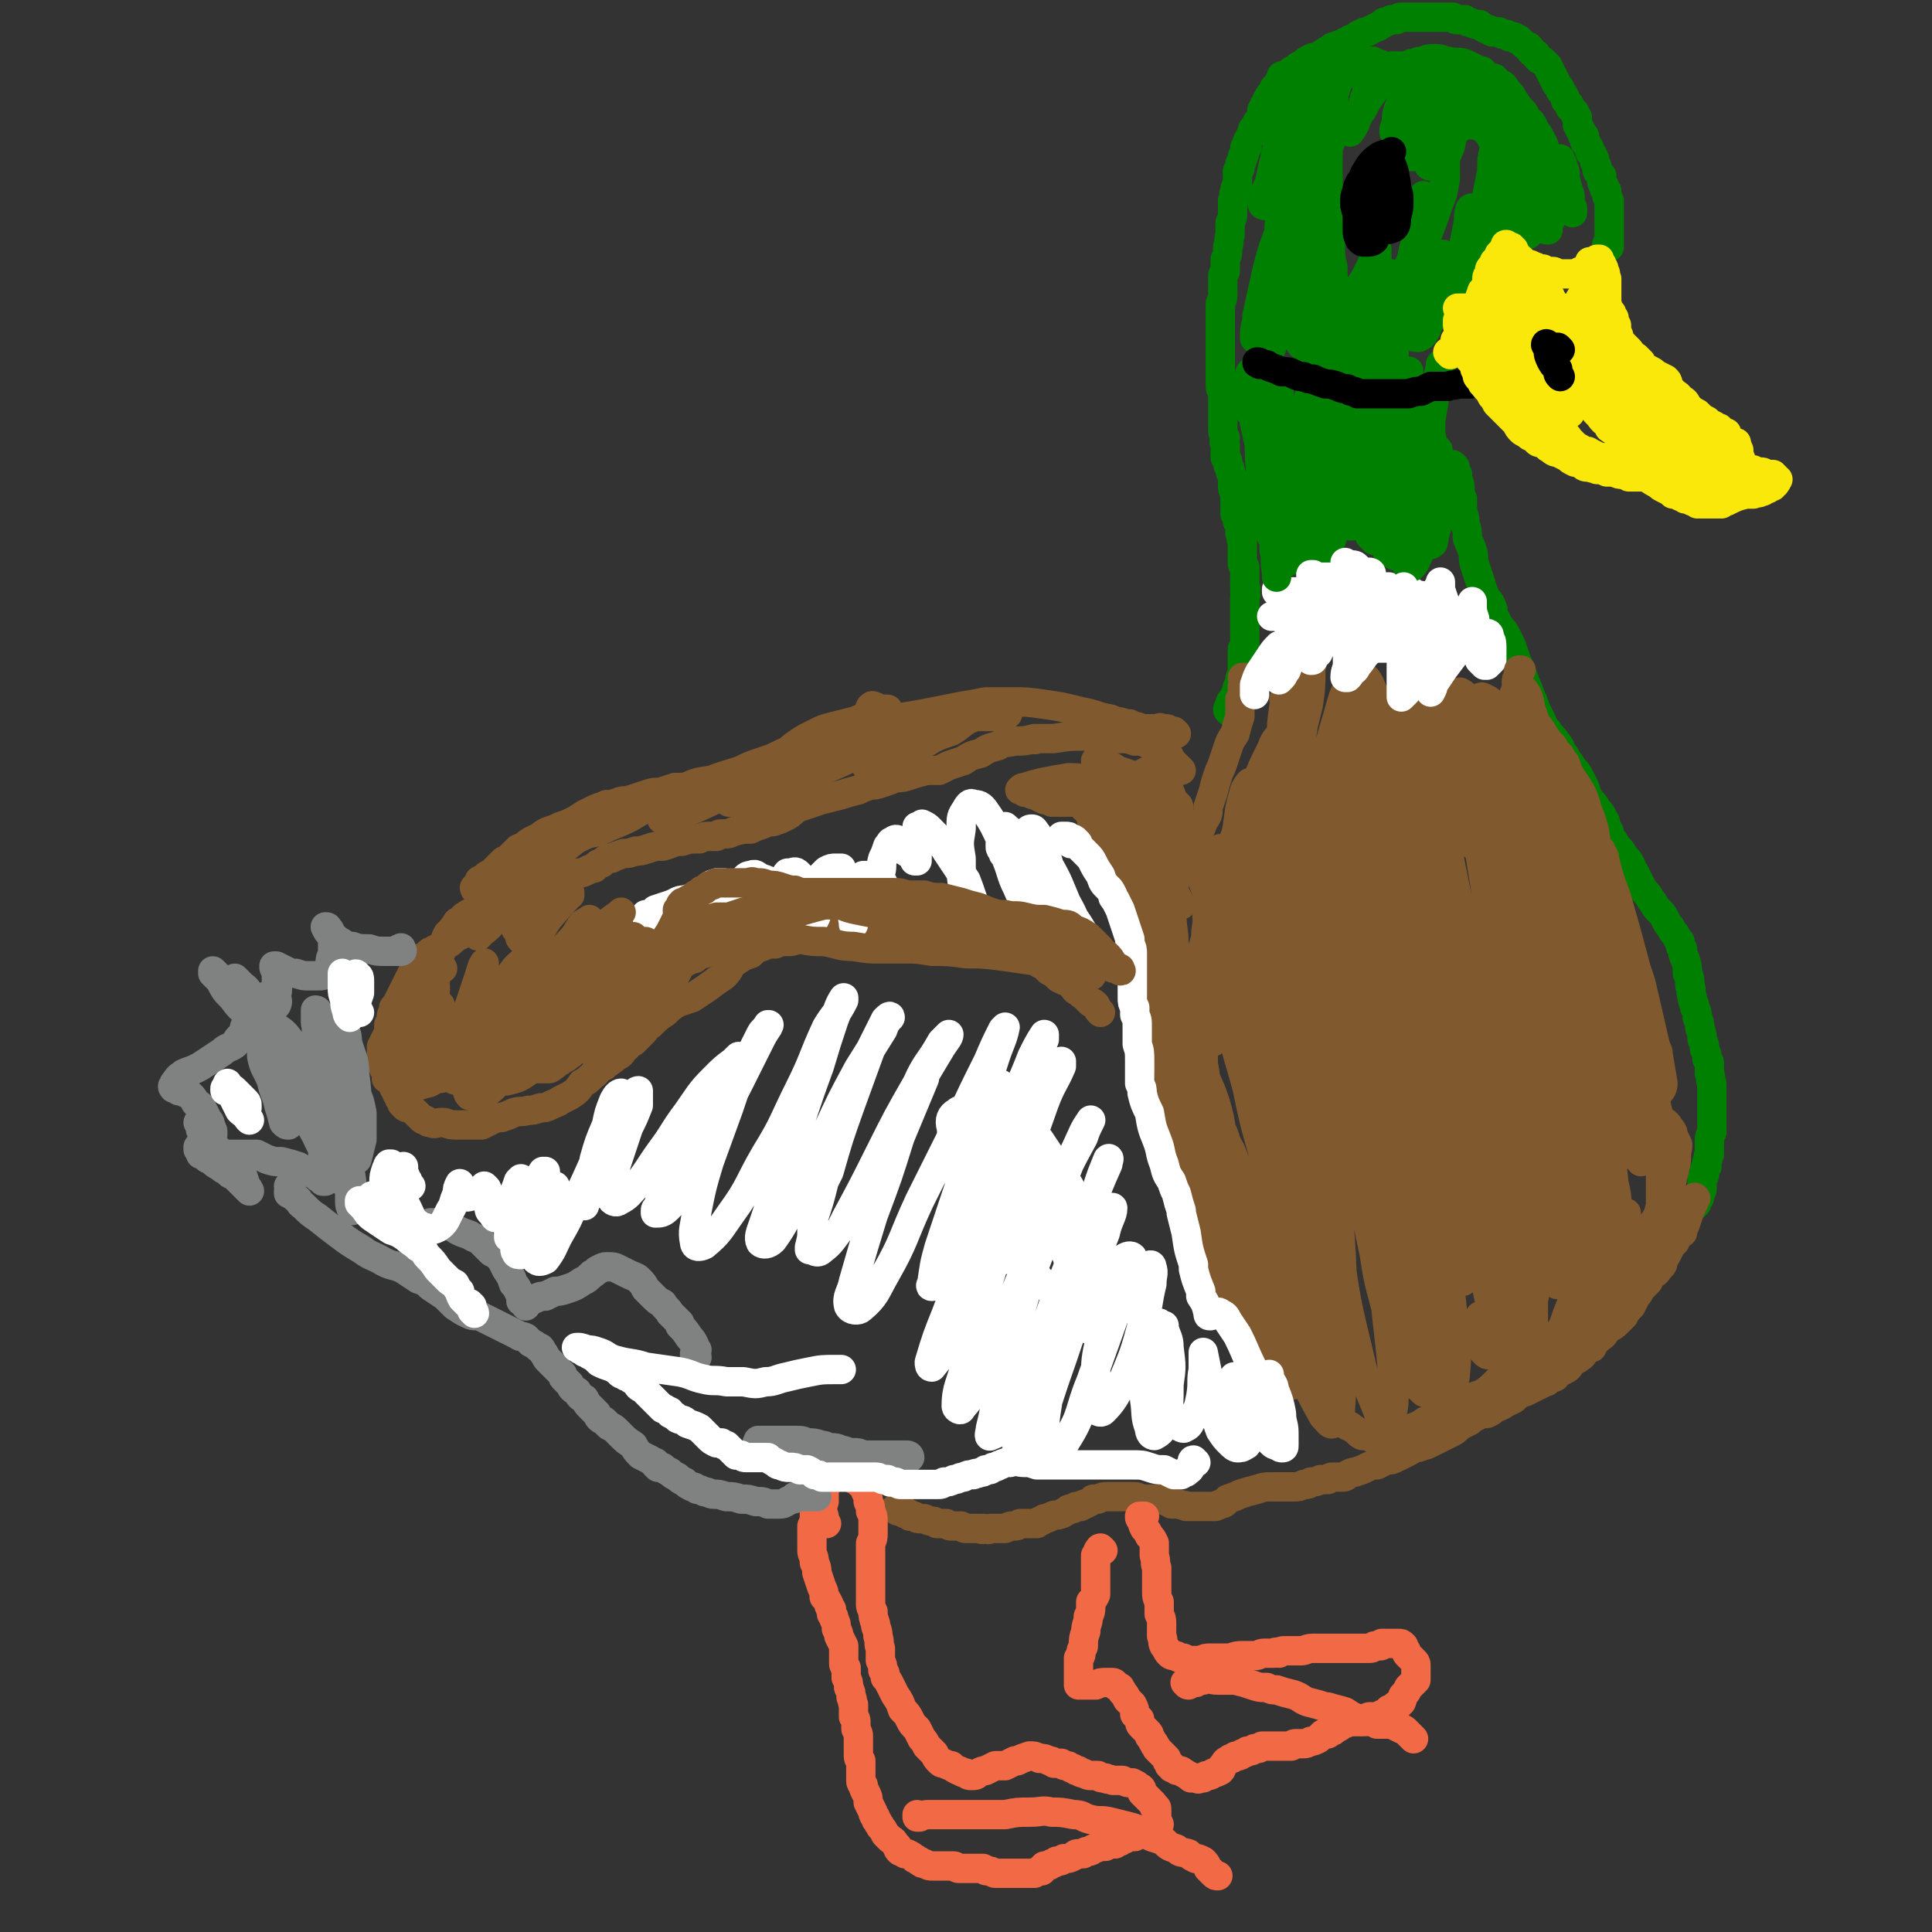 <svg viewBox='0 0 790 790' version='1.1' xmlns='http://www.w3.org/2000/svg' xmlns:xlink='http://www.w3.org/1999/xlink'><rect x="0" y="0" width="790" height="790" fill="#333333" stroke="none"/><g fill='none' stroke='#008000' stroke-width='12' stroke-linecap='round' stroke-linejoin='round'><path d='M503,291c0,0 -1,0 -1,-1 0,0 0,0 0,0 1,-1 0,-1 1,-2 0,-1 0,-1 1,-2 1,-1 1,-1 1,-2 1,-1 1,-1 1,-1 0,-1 0,-1 0,-2 1,-2 1,-2 1,-3 0,-1 0,-1 1,-2 0,0 0,0 0,-1 0,-1 0,-1 0,-1 0,-1 0,-1 0,-2 0,-1 0,-1 0,-2 0,-1 0,-1 0,-2 0,-1 0,-1 0,-2 0,-1 0,-1 1,-1 0,-1 0,-1 0,-1 0,0 0,0 0,0 0,-1 0,-1 0,-2 0,-1 0,-1 0,-2 0,-1 0,-1 0,-2 0,-2 0,-2 0,-3 0,-1 0,-1 0,-2 0,-1 0,-1 0,-2 0,0 0,0 0,0 0,-1 0,-1 0,-2 0,-1 0,-1 0,-2 0,-2 0,-1 0,-3 1,-1 0,-1 0,-2 0,-1 1,-1 0,-2 0,-1 0,-1 0,-2 0,-2 0,-2 0,-3 0,-2 0,-2 0,-3 -1,-1 -1,-1 -1,-2 0,-2 0,-2 0,-3 0,-1 0,-1 0,-3 0,-1 0,-1 0,-3 -1,-1 0,-1 -1,-3 0,-1 0,-1 0,-3 0,-1 -1,-1 -1,-2 0,-1 0,-1 -1,-3 0,-1 0,-1 0,-2 0,-2 0,-2 0,-3 0,-2 0,-2 0,-3 -1,-2 -1,-2 -1,-4 0,-2 0,-2 0,-3 -1,-2 -1,-2 -1,-3 0,-1 -1,-1 -1,-3 0,-1 0,-1 -1,-2 0,-1 0,-1 0,-2 0,-2 0,-2 0,-3 -1,-2 0,-2 0,-3 -1,-2 -1,-2 -1,-4 0,-2 0,-2 0,-4 0,-2 0,-2 0,-4 0,-2 0,-2 0,-4 0,-1 0,-1 0,-3 -1,-1 -1,-1 -1,-3 0,-2 0,-2 0,-4 0,-2 0,-2 0,-4 0,-2 0,-2 0,-3 0,-2 0,-2 0,-4 0,-2 0,-2 0,-4 0,-1 0,-1 0,-3 0,-2 0,-2 0,-5 0,-3 0,-3 0,-6 1,-2 1,-2 1,-5 0,-2 0,-2 0,-5 0,-2 0,-2 1,-3 0,-2 0,-2 0,-3 0,-1 0,-1 0,-2 1,-2 1,-2 1,-5 1,-2 0,-2 1,-5 0,-2 0,-2 0,-5 1,-2 1,-2 1,-4 0,-1 0,-1 0,-3 0,-1 0,-1 0,-2 1,-2 0,-2 1,-4 0,0 0,0 0,0 0,-1 0,-1 1,-3 0,-1 0,-1 0,-3 0,0 0,0 0,0 0,-1 0,-1 0,-2 0,0 0,0 0,0 0,0 0,0 1,-1 0,-1 0,-1 0,-2 1,-1 1,-1 1,-3 1,-1 1,-1 1,-3 0,-1 0,-1 1,-1 0,-1 0,-1 0,-2 1,-2 1,-2 2,-3 0,-2 0,-2 1,-3 1,-1 1,-1 1,-2 1,-1 1,-1 2,-2 0,-2 0,-1 0,-3 1,-1 1,-1 1,-2 0,0 0,0 1,-1 0,-1 0,-1 0,-1 1,-1 0,-1 1,-1 0,-1 0,-1 1,-2 1,-1 1,-1 1,-2 1,-1 1,-1 2,-2 0,-1 0,-1 1,-1 0,-1 0,-1 0,-1 0,0 0,0 0,-1 1,0 1,0 2,0 1,-1 1,-1 2,-2 2,-1 2,-1 3,-2 2,-1 2,-1 3,-2 1,0 1,-1 2,-1 1,-1 1,0 3,-1 1,0 1,-1 2,-1 1,-1 1,-1 3,-2 1,-1 1,-1 2,-1 2,-1 2,-1 4,-1 0,-1 0,-1 1,-1 1,-1 1,-1 2,-1 2,-1 1,-1 3,-2 2,-1 2,-1 3,-1 2,-1 2,-1 4,-2 1,0 1,-1 2,-1 0,0 0,0 1,-1 1,0 1,0 3,-1 1,0 1,0 2,0 1,-1 1,-1 3,-1 1,0 1,0 2,0 1,0 1,0 2,0 1,0 1,0 3,0 2,0 2,0 4,0 2,0 2,0 4,0 1,0 1,0 2,0 1,0 1,0 2,0 0,0 0,0 1,0 1,1 1,1 2,1 1,0 1,0 3,0 0,0 0,0 0,0 1,1 1,1 2,1 2,1 2,1 4,1 1,1 1,1 3,2 1,0 1,0 2,1 1,0 1,0 3,0 0,0 0,0 0,0 1,1 1,1 2,1 0,0 0,0 1,0 0,0 0,0 1,1 1,0 1,0 2,0 0,0 0,0 1,1 1,0 1,0 1,0 0,0 0,0 0,0 1,1 1,1 2,2 1,1 1,1 2,1 1,1 1,1 1,2 1,1 1,1 2,1 0,1 0,1 1,2 1,1 1,0 2,1 1,1 1,1 2,2 0,1 0,1 1,2 0,1 0,1 1,2 0,1 0,1 1,2 0,1 0,1 1,2 1,1 1,1 1,2 1,1 1,1 2,3 0,1 0,1 1,2 1,1 1,1 1,2 1,1 1,1 2,2 0,1 0,1 1,2 0,1 0,1 0,3 1,1 1,1 1,2 1,1 1,1 1,2 0,1 1,0 1,1 0,1 0,1 0,2 1,1 1,1 1,1 0,1 1,1 1,2 0,1 0,1 0,1 1,1 1,1 1,1 1,1 0,1 1,2 0,0 0,0 0,1 1,1 0,1 1,2 0,0 0,0 0,1 0,1 0,1 1,2 0,0 0,0 1,1 0,1 0,1 0,2 0,1 0,1 1,2 0,0 0,0 0,1 0,1 1,1 1,1 0,1 0,1 0,2 1,1 0,1 1,2 0,1 0,1 0,2 0,0 0,0 0,1 0,1 0,1 0,2 0,1 0,1 0,1 0,0 0,0 0,0 0,1 0,1 0,1 0,0 0,0 0,0 0,1 0,1 0,1 0,0 0,0 0,1 0,0 0,0 0,1 0,1 0,1 0,1 0,0 0,0 0,1 0,0 0,0 0,0 0,1 0,1 0,2 0,0 0,0 0,0 0,1 0,1 0,1 0,0 0,0 0,1 0,1 0,1 0,1 0,0 0,0 0,1 0,0 0,0 0,0 0,0 0,0 0,0 0,1 0,1 0,1 0,0 0,0 0,0 0,0 -1,-1 -1,-1 0,0 0,0 1,1 0,0 0,0 0,0 0,0 -1,-1 -1,-1 0,0 0,0 1,1 0,0 0,0 0,0 0,0 0,0 0,0 0,0 0,0 0,0 0,0 -1,-1 -1,-1 0,0 0,0 1,1 0,0 0,0 0,0 0,0 -1,-1 -1,-1 0,0 0,0 1,1 0,0 0,0 0,0 0,0 -1,-1 -1,-1 0,0 0,0 1,1 0,0 0,0 0,0 0,-1 0,-1 0,-1 0,0 0,0 0,0 '/><path d='M595,191c0,0 -1,-1 -1,-1 0,0 0,0 1,1 0,0 0,0 0,0 0,0 0,0 0,0 0,0 0,0 0,1 1,1 0,1 1,2 0,1 0,1 0,2 1,2 1,2 1,4 0,2 0,2 1,4 0,3 0,3 0,5 1,3 1,3 1,5 1,3 1,3 1,6 1,3 1,2 2,5 1,3 0,3 1,6 1,3 1,3 2,6 1,3 1,4 2,6 1,3 2,2 3,5 1,2 0,2 1,4 1,2 1,2 2,4 2,2 2,2 3,4 1,2 1,2 2,4 1,3 1,3 2,6 1,2 1,2 2,5 1,2 1,2 2,5 1,2 1,2 2,5 1,2 1,2 2,5 1,2 1,2 2,4 1,2 1,3 3,5 1,2 2,2 3,4 2,2 2,3 3,5 1,1 1,1 2,3 1,1 1,1 2,3 2,2 2,2 3,4 1,2 1,2 2,4 1,3 1,3 2,5 2,2 2,2 3,4 2,2 2,2 3,5 1,0 0,0 0,1 1,2 1,2 2,3 0,1 0,1 0,2 2,2 2,2 3,4 2,2 2,2 3,4 2,2 2,2 3,4 0,1 0,1 0,1 1,1 1,1 2,3 1,2 1,2 2,4 1,2 1,2 2,3 2,2 1,2 3,4 1,2 1,2 3,4 1,1 1,1 2,3 1,2 1,2 2,3 1,2 1,2 2,3 1,2 1,2 2,3 0,2 0,2 1,3 0,2 0,2 1,4 1,3 1,3 1,6 1,2 1,2 1,5 1,2 0,2 1,5 0,2 1,2 1,4 1,2 1,2 1,4 1,2 1,2 1,4 1,3 1,3 1,5 1,2 1,2 1,4 1,2 1,2 1,4 1,1 1,1 1,3 0,2 0,2 0,3 1,2 0,2 1,4 0,2 0,2 0,4 0,2 0,2 0,4 0,2 0,2 0,4 0,1 0,1 0,3 0,2 0,2 0,3 0,1 0,1 0,2 -1,2 -1,2 -1,3 0,1 0,1 0,3 0,1 0,1 0,3 -1,1 0,1 -1,3 0,1 0,1 0,2 -1,1 -1,1 -1,2 0,2 0,2 -1,3 0,1 0,1 0,3 0,2 0,2 -1,3 0,2 0,2 -1,3 0,1 0,1 -1,2 0,0 0,0 0,0 0,0 0,0 0,0 0,0 0,0 0,0 '/></g>
<g fill='none' stroke='#81592F' stroke-width='12' stroke-linecap='round' stroke-linejoin='round'><path d='M688,504c0,0 -1,0 -1,-1 0,0 0,1 1,0 0,0 0,0 0,0 0,0 -1,0 -1,0 0,0 0,0 0,0 0,0 0,0 -1,1 0,0 0,0 0,1 0,1 0,1 -1,2 0,1 0,1 -1,1 -1,2 -1,2 -2,4 -1,2 -1,2 -2,3 0,2 0,2 -1,3 -2,2 -1,2 -3,3 -1,1 -1,1 -2,2 0,1 0,1 0,1 -2,2 -2,2 -3,3 -1,2 -1,2 -2,3 -1,2 -1,2 -2,4 -2,2 -2,2 -3,4 -1,1 -1,1 -3,3 -2,2 -2,1 -4,3 -1,1 -1,2 -3,3 -1,1 -1,1 -2,2 -1,1 -1,1 -1,2 -1,0 -1,0 -2,1 -2,1 -1,2 -3,3 -1,1 -2,1 -3,2 -2,2 -1,2 -3,3 -2,1 -2,1 -4,2 0,0 0,0 0,1 -2,1 -2,0 -3,1 -1,1 0,1 -1,1 -2,1 -2,1 -4,2 -2,1 -2,1 -4,2 -3,1 -3,1 -5,3 -2,1 -2,1 -4,2 -1,1 -2,1 -4,2 -1,1 -1,1 -3,2 -2,0 -2,0 -4,1 -2,1 -2,1 -3,2 -2,1 -2,1 -4,2 -2,2 -2,2 -4,3 -2,1 -2,1 -4,2 -2,1 -2,1 -4,2 -2,1 -2,1 -3,1 -2,1 -2,1 -4,1 -1,1 -1,1 -3,2 -2,1 -2,1 -4,2 -2,1 -2,1 -4,1 -2,1 -2,1 -4,2 -2,0 -2,0 -4,1 -2,1 -2,1 -5,2 -1,0 -1,0 -3,1 -1,1 -1,1 -3,1 -1,0 -1,0 -2,0 0,0 0,0 -1,0 -1,0 -1,0 -2,1 -1,0 -1,0 -3,0 -2,1 -2,1 -4,1 -1,1 -1,1 -3,1 -2,1 -2,1 -4,1 -2,0 -2,0 -4,0 -2,0 -2,0 -5,0 -3,0 -3,0 -6,1 -4,1 -4,1 -7,2 -2,1 -2,1 -5,2 -1,1 -1,2 -3,2 -1,1 -1,0 -2,1 -2,0 -2,0 -4,0 -1,0 -1,0 -3,0 -1,0 -1,0 -2,0 -2,0 -2,0 -3,0 -1,-1 -1,0 -3,-1 -1,0 -1,0 -3,0 -1,-1 -1,-1 -2,-1 -2,-1 -2,-1 -4,-1 -2,0 -2,0 -3,0 -2,0 -2,0 -4,0 -1,-1 -1,-1 -3,-1 -3,0 -3,0 -6,0 -2,0 -2,0 -4,0 -2,0 -2,0 -4,1 -1,0 -1,0 -2,0 -1,1 -1,1 -3,2 -1,0 -1,0 -2,1 -1,0 -1,0 -2,0 -1,1 -1,1 -2,1 -1,0 -1,0 -2,1 -1,0 -1,1 -2,1 -2,1 -2,0 -4,1 -2,1 -2,1 -3,1 -1,1 -1,1 -2,1 0,0 0,0 0,0 -1,1 -1,1 -1,1 -1,0 -1,0 -2,0 -1,0 -1,0 -2,0 -1,0 -1,0 -3,0 -1,1 -1,1 -3,1 -1,0 -1,0 -3,1 -1,0 -1,0 -3,0 -1,0 -1,0 -3,0 -1,1 -1,0 -3,0 0,0 0,1 -1,0 -1,0 -1,0 -2,0 -2,0 -2,0 -3,0 -2,0 -2,0 -3,-1 -2,0 -2,0 -3,0 -2,0 -2,0 -3,-1 -2,0 -2,0 -4,0 -1,-1 -1,-1 -2,-1 -1,0 -1,0 -3,-1 -1,0 -1,0 -2,0 -1,0 -1,0 -2,-1 -1,0 -1,0 -2,0 0,-1 0,-1 -1,-1 0,0 0,0 -1,0 0,0 0,0 0,-1 -1,0 -1,0 -1,0 -1,0 -1,0 -1,0 -1,0 -1,0 -2,-1 '/><path d='M510,278c0,0 -1,0 -1,-1 0,0 1,1 1,1 0,0 0,0 0,-1 -1,0 -1,0 -1,0 0,0 0,0 0,0 0,0 0,0 0,0 0,1 0,0 -1,0 0,0 1,0 1,0 0,1 0,1 0,1 -1,2 -1,2 -1,3 0,3 0,3 -1,5 0,3 0,3 0,7 -1,3 -1,3 -2,7 -2,3 -2,3 -3,6 -1,3 -1,3 -2,6 -1,3 -1,2 -2,5 -1,3 -1,3 -2,7 -1,3 -1,3 -2,6 0,3 0,3 -2,6 -1,3 -1,3 -3,6 -1,2 -1,2 -2,4 -2,3 -1,3 -3,5 0,2 0,2 -1,3 -1,2 -1,2 -1,3 -1,1 -1,1 -2,1 0,1 0,1 -1,1 0,0 0,0 0,0 -1,0 0,0 -1,0 0,0 0,0 0,0 '/><path d='M483,315c0,0 -1,-1 -1,-1 0,0 0,0 0,0 0,0 0,0 0,0 0,0 0,0 -1,0 0,0 0,0 0,-1 -1,0 -1,0 -1,-1 -1,-1 -1,-1 -2,-3 -1,-1 -1,-1 -2,-2 0,0 0,0 0,0 -2,-1 -2,-2 -3,-2 -2,-1 -2,-1 -4,-1 -2,-1 -2,-1 -5,-1 -3,-1 -3,-1 -6,-1 -4,0 -4,0 -7,0 -4,-1 -4,-1 -8,-1 -6,0 -6,0 -12,1 -3,0 -3,0 -7,0 -1,1 -1,0 -1,0 -4,1 -4,1 -8,1 -4,1 -4,0 -7,2 -4,1 -4,1 -7,3 -4,1 -4,1 -7,3 -3,1 -3,1 -6,2 -2,1 -2,1 -4,2 -3,0 -3,0 -5,0 -4,1 -4,1 -7,2 -3,1 -3,1 -6,1 -2,1 -2,1 -5,2 -3,1 -3,1 -5,1 -3,1 -3,1 -5,2 -4,1 -4,1 -7,2 -4,1 -4,1 -8,2 -3,1 -3,1 -6,2 -3,1 -3,1 -5,2 -2,2 -2,2 -4,3 -2,1 -2,1 -5,2 -2,0 -2,0 -4,1 -3,1 -3,1 -5,2 -3,0 -3,0 -7,1 -2,1 -2,1 -5,1 -1,0 -1,0 -2,1 -2,0 -2,0 -3,0 -2,0 -2,0 -4,1 -4,0 -4,0 -7,1 -4,0 -4,1 -8,2 -3,0 -3,0 -6,1 -3,1 -3,1 -5,1 -3,1 -3,1 -5,1 -3,1 -3,1 -5,2 -2,0 -2,0 -4,2 -2,0 -2,1 -3,2 -1,0 -1,0 -3,1 -2,1 -2,1 -5,1 -2,1 -2,0 -4,1 -3,1 -3,1 -6,2 -3,1 -3,2 -6,4 -2,1 -2,2 -4,3 0,1 0,0 -1,1 -2,1 -2,1 -4,3 -1,0 -1,0 -2,0 -2,2 -2,2 -5,3 -2,1 -2,1 -4,2 -2,1 -1,1 -3,2 -1,1 -1,1 -3,2 -1,0 -1,0 -2,1 -2,1 -2,1 -4,2 -2,1 -2,2 -4,3 -2,1 -2,1 -4,2 -1,0 -1,0 -2,1 -1,0 -1,0 -2,1 -1,1 -2,1 -2,2 -1,1 -1,1 -2,2 -1,2 -1,2 -2,3 -1,2 -1,2 -2,4 -1,2 -1,2 -2,4 -1,2 -1,2 -2,4 -1,2 -1,2 -2,3 0,1 0,1 0,2 -1,1 -1,1 -1,2 0,1 0,2 -1,3 0,3 0,3 -1,5 -1,2 -1,2 -2,4 0,2 0,2 0,3 0,1 0,1 0,1 0,1 0,1 0,2 0,1 0,1 1,3 1,1 1,2 2,3 1,2 1,2 2,3 0,2 0,2 1,3 0,1 0,1 1,2 0,1 0,1 1,2 0,1 0,1 1,2 1,1 1,1 2,1 2,1 2,1 3,2 1,1 1,1 2,2 1,1 1,1 2,1 1,1 1,1 2,1 2,1 2,0 5,0 2,0 2,1 5,1 2,0 2,0 4,0 2,0 2,0 3,0 2,0 2,0 4,0 2,-1 2,-1 4,-2 2,-1 2,-1 4,-1 3,-1 3,-1 5,-2 3,-1 3,0 6,-1 2,0 2,0 5,-1 2,0 2,0 4,-1 2,-1 3,-1 4,-2 2,-1 2,-1 4,-2 3,-2 3,-2 5,-5 2,-1 2,-1 4,-3 3,-2 2,-3 5,-4 2,-2 3,-2 5,-4 2,-1 2,-1 3,-3 2,-1 1,-1 3,-3 0,0 0,0 1,0 2,-2 2,-2 4,-4 1,-1 1,-2 3,-3 0,-1 0,0 1,-1 2,-2 2,-2 5,-4 2,-2 2,-2 5,-4 3,-1 3,-1 6,-2 3,-2 3,-2 6,-4 4,-3 4,-3 7,-5 3,-3 2,-4 5,-6 3,-2 3,-2 6,-3 2,-2 2,-2 5,-3 2,-1 2,-1 5,-1 2,-1 2,-1 4,-1 3,0 3,0 5,-1 3,0 3,0 6,-1 4,0 4,0 7,-1 4,-1 4,-1 7,-1 4,0 4,-1 8,-1 4,0 4,0 8,0 3,0 3,0 6,1 3,0 3,0 6,0 3,0 3,0 6,0 2,0 2,0 4,1 3,0 3,0 6,0 2,0 2,0 5,1 2,0 2,0 5,0 2,1 2,1 5,1 2,1 3,1 5,2 3,1 3,1 5,2 3,1 3,1 6,3 2,1 2,1 4,3 2,1 2,1 4,3 2,1 2,1 4,3 2,1 2,1 5,2 1,2 1,2 2,3 2,1 1,1 3,2 1,1 1,1 2,2 0,0 0,0 1,1 1,0 1,0 2,1 1,2 1,2 2,3 '/></g>
<g fill='none' stroke='#FFFFFF' stroke-width='12' stroke-linecap='round' stroke-linejoin='round'><path d='M524,241c0,0 -1,-1 -1,-1 0,0 0,0 0,1 0,0 0,0 0,0 1,0 0,-1 0,-1 0,0 0,0 0,1 0,0 0,0 0,0 1,0 0,-1 0,-1 0,0 0,0 0,1 1,0 0,0 0,0 0,0 0,0 0,0 0,0 0,0 0,0 0,1 0,0 0,1 -1,0 -1,0 -1,0 0,0 0,0 0,0 0,0 0,-1 0,-1 0,0 0,0 1,1 0,0 0,0 1,0 1,0 1,0 2,0 2,0 2,0 3,0 1,0 1,0 2,0 2,0 2,0 3,0 2,0 2,-1 4,-1 2,0 2,0 5,-1 1,0 1,0 3,0 1,0 1,0 3,0 1,0 1,0 3,0 1,0 1,0 3,0 1,0 1,0 3,0 1,0 1,-1 3,-1 1,0 1,0 2,0 1,0 1,1 2,1 1,0 1,0 3,0 2,1 2,1 4,1 1,0 1,0 3,1 1,0 1,0 2,0 1,0 1,1 2,1 2,1 2,0 3,1 2,0 2,1 4,1 1,1 1,1 3,2 1,0 1,0 3,1 1,1 1,1 2,2 1,1 1,1 2,1 1,1 1,1 2,2 1,1 1,1 2,2 1,1 1,1 1,2 1,1 1,1 2,2 0,0 0,0 0,0 0,0 0,0 0,0 0,1 0,0 -1,0 0,0 1,0 1,0 0,0 0,0 0,0 0,0 0,0 -1,0 -1,0 -1,0 -3,0 -3,0 -3,0 -6,0 -3,-1 -3,-1 -7,-1 -3,-1 -3,0 -6,-1 -1,0 -1,-1 -3,-1 -2,0 -2,0 -4,0 -1,0 -1,0 -3,0 0,0 0,0 -1,0 -2,0 -2,0 -4,0 -2,0 -2,0 -4,0 0,0 0,0 -1,0 -1,0 -1,0 -3,1 0,0 0,0 0,0 -1,0 -1,0 -2,1 -2,1 -2,1 -3,1 0,1 0,1 0,1 0,1 -1,1 0,2 1,1 1,1 2,2 2,0 2,0 4,1 3,0 3,0 6,0 3,0 3,0 6,0 4,0 4,0 8,0 2,0 2,0 5,0 3,0 3,0 6,-1 1,0 1,0 3,0 1,0 1,0 3,0 1,0 1,1 2,1 0,0 1,0 1,0 0,0 0,0 1,0 0,0 0,0 0,-1 -1,0 -1,0 -1,0 -1,-1 -1,-1 -3,-2 -2,-1 -2,-1 -4,-2 -2,-1 -2,-1 -5,-2 -3,-1 -3,-1 -6,-2 -2,-1 -2,-1 -4,-1 -3,0 -3,0 -5,0 -2,0 -2,0 -5,0 -2,0 -2,1 -4,1 -2,0 -2,-1 -5,-1 -2,0 -2,0 -5,0 -3,-1 -3,-1 -6,-1 -3,-1 -3,-1 -6,-1 -3,0 -3,0 -5,0 -2,0 -2,0 -4,0 -1,0 -1,0 -3,0 -1,0 -1,0 -3,0 -1,0 -1,0 -1,-1 -1,0 -1,0 -2,0 0,0 0,0 -1,0 0,0 0,0 -1,0 0,0 0,0 0,0 0,0 0,0 0,0 1,0 1,0 1,0 2,-1 2,-1 4,-1 3,0 3,0 5,-1 5,0 5,0 9,-1 6,0 6,0 11,-1 1,0 1,0 1,0 4,-1 4,-1 7,-1 4,0 4,0 7,0 1,0 1,0 1,1 2,0 3,0 5,1 0,1 0,1 1,1 2,2 2,1 4,3 2,1 2,1 4,2 2,1 2,1 3,2 1,0 2,0 3,0 0,0 0,0 0,0 0,0 0,0 1,0 0,0 0,0 0,0 1,1 1,1 2,1 '/></g>
<g fill='none' stroke='#008000' stroke-width='12' stroke-linecap='round' stroke-linejoin='round'><path d='M512,169c0,0 -1,0 -1,-1 0,-1 1,-1 1,-2 0,-1 0,-1 0,-2 0,0 0,0 0,-1 0,0 0,0 1,-1 0,0 0,0 0,0 0,0 0,0 0,0 1,3 1,3 2,5 2,5 1,5 3,10 1,6 2,5 3,11 2,8 2,8 3,15 0,8 0,8 0,15 1,5 1,5 1,9 1,1 1,2 1,3 0,0 0,-1 0,-1 0,-3 0,-3 0,-6 -1,-7 -1,-7 -2,-14 0,-1 0,-1 0,-2 -1,-9 -2,-9 -3,-18 -1,-9 -1,-9 -3,-18 -1,-6 -1,-6 -2,-11 0,-1 0,-1 0,-2 -1,-3 -1,-3 -2,-6 -1,-1 -1,0 -1,-1 0,0 0,0 0,0 -1,1 -2,1 -2,2 -1,4 -1,4 0,7 0,7 1,7 2,13 2,9 2,9 4,18 1,9 2,9 3,18 1,8 1,8 1,16 1,4 0,4 1,9 0,1 0,1 0,2 0,0 0,-1 0,-1 0,-4 0,-4 0,-8 0,-8 0,-8 -1,-17 0,-10 0,-10 -1,-21 0,-9 0,-9 -1,-18 0,-4 0,-4 0,-8 0,0 0,-1 0,-1 -1,0 -1,0 -1,0 -1,1 -1,1 -2,2 0,3 0,4 0,7 -1,6 -1,6 -1,13 0,8 1,8 1,15 1,8 0,8 2,15 1,4 1,4 3,7 0,1 1,1 1,1 1,0 2,-1 2,-2 1,-6 0,-6 1,-12 0,-8 0,-8 0,-15 0,-10 -1,-10 -1,-19 -1,-7 -1,-7 -1,-14 0,-1 0,-2 0,-2 0,0 -1,0 -1,1 0,3 0,3 0,7 0,7 -1,7 0,13 0,8 1,8 2,15 1,9 1,9 2,18 1,6 1,7 3,13 1,2 1,3 3,4 1,1 2,1 3,0 3,-4 2,-5 3,-10 2,-7 1,-7 2,-14 0,-8 -1,-8 -1,-16 -1,-9 -1,-9 -2,-17 -1,-5 -1,-5 -1,-10 0,-1 0,-1 0,-1 0,0 -1,1 -1,2 0,4 0,4 0,9 -1,6 -1,6 -1,13 1,9 1,9 2,17 0,1 0,1 0,3 0,6 0,6 1,12 0,1 0,1 1,2 1,2 0,3 2,5 1,0 1,1 2,0 2,-1 2,-2 3,-5 2,-6 2,-7 3,-13 1,-8 0,-8 1,-16 0,-8 0,-8 0,-16 0,-5 0,-5 -1,-9 0,0 0,-1 0,0 -1,0 -1,1 -1,2 0,4 0,4 0,9 0,7 0,7 0,14 0,7 0,7 1,13 0,5 0,5 2,9 0,2 1,2 2,3 0,0 0,0 1,0 1,-1 1,-2 1,-3 2,-8 2,-8 3,-16 1,-8 1,-8 1,-16 1,-6 0,-6 1,-12 0,-1 0,-2 0,-2 0,0 0,1 -1,2 0,6 0,6 0,11 -1,8 -1,8 -1,16 0,7 0,7 1,15 0,4 1,4 2,9 1,1 1,1 2,2 1,0 1,0 2,0 2,-3 2,-3 3,-7 1,-6 1,-6 2,-13 0,-6 0,-6 0,-12 -1,-5 -1,-5 -2,-10 0,-1 0,-1 -1,-1 0,0 -1,1 -1,2 -1,5 -1,5 -1,10 0,5 0,5 0,11 0,6 0,6 0,12 1,5 1,6 2,10 1,2 1,2 2,3 2,1 3,2 4,1 1,-1 1,-2 2,-4 1,-6 1,-6 2,-11 1,-6 1,-6 1,-13 1,-4 1,-4 0,-9 0,-1 0,-1 -1,-1 0,0 0,0 0,0 0,2 0,2 -1,4 0,6 0,6 0,12 -1,7 -1,7 -1,13 0,5 0,6 0,11 1,1 1,2 2,3 0,0 1,0 1,0 2,-2 2,-3 3,-5 1,-6 1,-6 1,-12 0,-5 0,-5 0,-11 0,-3 0,-3 -1,-6 0,-1 0,-1 0,-2 0,0 0,0 0,0 0,1 0,1 0,2 0,4 0,4 0,9 0,0 0,0 0,1 1,4 0,4 1,8 0,3 0,3 1,6 0,1 0,1 0,1 1,0 1,1 1,0 1,0 2,0 3,-1 1,-5 1,-5 2,-10 1,-6 1,-6 1,-12 1,-4 0,-4 0,-9 0,-1 0,-1 0,-2 0,0 -1,0 -1,1 -1,2 -1,3 -2,6 -1,4 -1,4 -1,9 -1,3 -1,3 -1,7 0,2 0,2 0,4 0,1 1,1 2,1 0,0 1,0 1,0 1,-3 1,-3 2,-6 1,-5 1,-5 1,-10 0,-4 0,-4 0,-8 0,0 0,-1 -1,-1 0,0 0,0 0,0 0,4 0,4 -1,8 0,6 0,6 -1,12 0,3 0,3 -1,7 0,1 0,1 0,2 0,0 0,0 0,0 0,0 0,0 0,0 0,-3 0,-3 0,-5 '/><path d='M527,98c0,0 -1,0 -1,-1 0,0 0,0 0,0 0,-2 0,-2 0,-5 0,-2 0,-2 0,-4 0,-2 0,-2 0,-3 0,0 0,0 0,0 -1,1 -1,1 -2,2 -1,4 -1,4 -1,8 -3,8 -3,8 -5,16 -2,9 -2,9 -4,18 0,4 -1,4 -1,8 0,1 0,2 0,1 2,-1 2,-1 3,-3 4,-6 3,-7 6,-13 3,-7 4,-7 6,-14 1,-7 1,-7 1,-14 0,-3 0,-4 0,-7 0,0 0,0 0,1 -1,2 -1,2 -2,5 -2,5 -2,5 -3,11 -2,5 -2,4 -3,10 -1,5 -1,5 -2,10 0,4 0,4 0,9 0,2 0,2 0,3 1,1 1,1 2,0 2,-2 3,-2 4,-6 2,-5 2,-6 3,-12 2,-5 2,-5 3,-10 0,-3 0,-3 0,-6 0,-1 0,-1 0,-2 -1,0 -1,0 -1,0 -1,4 -1,5 -2,9 -1,5 -1,5 -2,10 -1,5 -1,5 -1,10 0,2 -1,3 0,4 0,1 1,2 2,1 3,-1 4,-1 6,-3 3,-4 3,-5 6,-9 2,-4 2,-4 4,-7 0,-1 0,-1 1,-2 0,-1 0,-1 0,-1 0,1 0,1 0,1 -1,4 -1,4 -2,8 -1,6 -1,6 -1,11 -1,5 -1,5 -2,11 0,2 0,3 1,4 1,1 3,1 4,0 3,-2 3,-2 5,-6 2,-5 2,-5 4,-10 1,-5 1,-5 2,-9 0,-1 0,-1 0,-2 0,0 0,0 0,0 0,0 0,0 0,0 0,1 0,1 0,2 0,4 0,4 0,7 -1,3 -1,3 -1,6 0,2 0,2 1,4 0,1 1,1 1,0 3,-2 3,-2 5,-5 0,-1 0,-1 1,-2 2,-4 2,-4 4,-9 0,-1 1,-1 1,-2 1,-3 1,-3 2,-7 0,0 0,0 0,0 0,-1 0,-1 0,-2 0,0 0,0 0,0 0,0 0,0 0,1 0,1 -1,1 -1,2 -1,4 -1,4 -2,9 -1,4 -2,4 -2,9 -1,3 -1,3 -1,5 0,1 0,1 1,2 0,0 0,0 0,0 2,-1 3,-1 4,-2 4,-3 4,-3 6,-7 3,-5 3,-5 5,-10 2,-4 2,-4 3,-9 1,-3 1,-3 2,-7 0,-1 1,-1 0,-1 0,0 0,0 0,1 -1,2 -1,2 -1,4 -1,0 -1,0 -1,1 -1,5 -1,5 -2,9 -1,6 -1,6 -2,12 -1,3 -1,4 -1,6 1,1 2,1 3,1 2,-1 2,-1 3,-3 2,-5 3,-5 5,-10 1,-6 1,-6 2,-11 0,-4 0,-4 0,-8 0,-1 0,-1 0,-2 0,0 0,0 0,0 0,2 -1,2 -1,3 -1,4 -1,4 -2,8 -1,4 -1,4 -2,9 0,2 -1,2 0,4 0,0 0,1 1,0 1,0 2,0 2,-1 4,-5 4,-5 6,-10 3,-5 3,-5 5,-11 1,-6 1,-6 2,-12 0,-4 0,-4 1,-8 0,0 0,-1 0,-1 0,0 -1,0 -1,1 -1,3 0,3 -1,7 -1,5 -1,5 -2,10 -1,3 -1,2 -2,5 0,1 0,1 1,2 0,0 1,0 1,0 2,-2 3,-2 4,-5 3,-5 3,-5 4,-10 2,-5 1,-5 2,-10 1,-5 1,-5 1,-10 1,-3 1,-3 1,-6 0,0 0,0 0,-1 0,0 0,0 0,0 0,1 0,1 0,2 -1,5 -1,5 -2,10 -1,4 -1,4 -2,7 0,1 0,1 0,1 0,1 0,1 0,3 0,0 0,0 0,0 1,0 1,-1 1,-2 2,-3 2,-3 3,-7 1,-5 0,-5 1,-10 0,-5 0,-5 0,-9 0,-2 0,-2 0,-4 0,0 0,0 0,0 0,1 0,1 0,2 -1,4 -1,4 -1,8 0,5 0,5 0,9 0,4 0,4 0,7 1,3 1,3 2,5 1,1 1,1 3,2 0,0 1,1 1,0 2,-1 2,-2 3,-3 1,-3 1,-4 1,-7 1,-3 1,-3 1,-7 0,-3 0,-3 0,-5 0,-1 0,-1 1,-1 0,0 0,0 0,0 -1,1 -1,1 -1,2 0,3 0,3 0,7 0,4 0,4 1,8 0,4 0,4 1,7 0,2 0,2 1,3 0,0 0,0 0,0 1,0 1,0 1,-1 1,-4 1,-4 2,-7 1,-4 1,-4 2,-9 0,-3 1,-3 2,-6 0,-1 0,-1 0,-2 0,0 0,1 0,1 -1,0 -1,0 -1,1 0,3 0,3 0,6 0,4 -1,4 0,7 0,3 0,3 0,5 1,2 1,2 2,2 0,1 0,1 1,1 0,-2 0,-2 1,-4 0,-3 0,-4 0,-7 0,-5 1,-5 0,-9 -1,-4 -2,-4 -3,-8 -2,-3 -2,-3 -4,-6 0,-2 0,-2 -1,-3 0,-1 -1,-1 -1,-1 0,1 0,2 0,3 0,5 0,5 0,11 0,4 0,4 1,8 0,2 0,2 0,4 0,0 0,0 0,0 0,0 0,0 0,0 1,-3 1,-3 1,-7 0,-4 0,-4 0,-8 0,-1 0,-1 0,-2 -1,-3 -1,-3 -1,-7 0,-1 0,-1 -1,-1 -1,-3 -1,-3 -2,-5 -1,-1 -1,-1 -2,-2 -1,0 -1,0 -1,0 -1,0 -1,1 -1,1 -2,4 -1,4 -2,7 -1,4 -1,4 -2,8 -1,2 0,2 0,4 0,1 0,1 0,1 0,0 0,0 0,0 0,-1 0,-1 0,-2 -1,-3 -1,-3 -2,-6 -1,-3 -1,-3 -3,-6 -1,-2 -1,-3 -3,-4 -2,-2 -2,-1 -4,-2 -2,0 -2,0 -4,0 -2,0 -2,0 -3,2 -2,1 -2,2 -3,4 -1,2 -1,2 -1,4 0,0 0,0 0,0 0,0 0,0 0,0 0,-1 0,-1 0,-2 -1,-3 0,-3 -1,-6 -1,-2 -1,-3 -2,-4 -1,-2 -2,-2 -3,-3 -1,-1 -1,-1 -2,-2 -1,0 -2,0 -3,0 -2,3 -1,4 -2,7 -2,4 -2,4 -3,9 0,2 -1,2 -1,3 0,1 0,1 0,1 1,0 2,0 3,0 2,-3 1,-3 3,-7 1,-4 1,-4 2,-8 0,-4 0,-4 0,-8 0,-4 0,-4 -2,-7 0,-1 0,-1 -1,-1 -1,-1 -2,-1 -2,-1 -2,1 -2,2 -3,4 -1,4 -1,4 -3,8 -1,3 -1,3 -1,6 -1,2 0,2 -1,3 0,0 0,1 0,1 1,0 1,0 1,0 0,-2 0,-2 1,-4 1,-4 1,-4 1,-8 1,-3 1,-4 1,-7 0,-2 0,-2 -1,-4 -1,-1 -1,-1 -2,-1 -2,0 -2,0 -4,2 -3,2 -3,2 -5,5 -3,4 -3,4 -5,8 -3,3 -2,4 -4,7 0,0 0,0 0,0 -1,1 -1,1 -1,2 0,0 0,0 0,0 0,0 0,0 0,0 2,-3 2,-3 3,-6 2,-3 2,-4 3,-8 1,-2 1,-2 1,-5 0,0 0,0 0,-1 -1,-2 0,-2 -1,-4 -2,-2 -2,-3 -5,-5 -1,-1 -2,-1 -4,-1 -2,1 -2,1 -4,3 -2,3 -2,4 -4,8 -3,6 -3,6 -5,12 -2,5 -3,5 -4,10 -2,5 -1,5 -2,10 0,1 -1,1 -1,2 1,0 1,-1 1,-1 3,-3 3,-2 5,-5 3,-5 3,-5 4,-10 2,-4 2,-4 2,-9 0,-4 0,-4 -1,-7 0,-2 -1,-3 -3,-3 -1,0 -2,0 -3,1 -3,3 -3,4 -5,8 -4,7 -3,7 -6,14 -2,9 -2,9 -4,18 -2,4 -2,4 -3,8 0,0 0,1 1,1 2,0 3,0 5,-1 4,-4 4,-5 7,-10 3,-5 3,-6 4,-12 2,-5 2,-5 2,-11 1,-5 1,-5 2,-10 0,-2 0,-2 0,-4 0,-1 0,-1 0,-1 -1,4 -1,4 -2,8 -1,8 0,8 -1,15 -1,10 -1,10 -2,19 -1,7 -2,7 -3,14 0,3 0,3 0,7 0,0 1,1 1,1 2,0 3,-1 4,-3 2,-4 2,-4 3,-9 2,-5 3,-5 4,-10 1,-7 1,-7 2,-13 0,-2 0,-2 0,-4 0,-1 0,-1 0,-1 0,1 0,1 0,2 -1,6 -1,6 -2,11 -1,8 -1,8 -2,16 -1,9 -1,9 -2,19 0,5 -1,5 -1,9 0,2 0,2 1,3 0,0 1,1 1,0 1,-1 1,-1 2,-3 0,-1 0,-1 1,-1 0,-4 0,-4 1,-7 0,-1 0,-1 1,-2 0,-5 0,-5 0,-10 0,-4 0,-4 0,-9 1,-1 0,-1 0,-2 0,0 0,1 0,1 0,1 0,1 0,1 0,1 0,1 0,2 1,5 0,5 1,11 0,5 0,5 1,9 0,4 0,5 1,8 0,2 1,2 2,4 2,1 2,1 3,0 3,-1 3,-1 5,-4 2,-3 2,-3 4,-7 1,-2 1,-2 2,-5 1,-1 1,-1 1,-2 0,-1 0,-1 0,-1 0,0 0,0 0,0 0,1 0,1 0,2 0,4 0,4 0,7 1,2 1,2 2,5 0,1 0,1 2,2 1,1 1,1 3,0 2,-2 2,-2 4,-5 2,-5 3,-5 4,-11 2,-6 1,-6 2,-13 0,-4 1,-4 1,-8 0,0 0,0 1,-1 0,0 0,0 0,0 -1,2 -1,2 -1,4 0,4 0,4 -1,8 0,4 0,4 0,7 0,1 0,1 0,2 0,0 1,0 1,0 2,-3 2,-3 3,-6 2,-5 2,-5 4,-11 2,-5 2,-5 3,-11 0,-6 0,-6 0,-13 0,-6 0,-6 0,-12 0,-4 0,-4 -1,-7 0,-1 0,-1 0,-1 -1,1 -1,1 -2,2 -1,4 -1,4 -2,8 -1,6 -1,6 -2,11 0,3 -1,3 0,6 0,1 1,1 2,1 2,0 2,0 3,-1 3,-3 2,-3 4,-7 1,-5 1,-5 2,-9 1,-6 1,-6 1,-11 0,-5 1,-5 0,-9 0,-2 0,-2 -2,-4 0,-1 -1,-1 -1,-1 -1,0 -1,1 -2,2 -1,0 0,0 -1,1 -1,4 -1,4 -2,9 -1,5 -1,5 -1,10 0,3 0,3 1,5 0,1 0,2 1,2 1,1 2,1 3,0 4,-2 4,-3 6,-6 3,-3 2,-4 4,-7 1,-4 1,-4 2,-7 1,-2 1,-2 2,-5 0,0 0,-1 0,-1 0,1 0,1 0,2 1,4 0,4 2,8 1,4 1,4 3,8 2,3 2,3 4,5 2,2 2,3 4,4 2,1 2,1 4,2 1,0 1,0 2,1 0,0 0,0 1,0 0,0 0,0 0,0 0,-1 0,-1 0,-1 -1,-2 -1,-2 -2,-4 -2,-2 -2,-3 -4,-5 -1,-3 -1,-3 -3,-6 -1,-1 -1,-1 -2,-3 -1,0 -1,0 -1,-1 0,0 0,0 0,0 1,3 1,3 2,5 2,4 2,4 5,7 2,5 2,5 4,9 2,4 2,4 5,8 2,4 2,4 4,7 2,3 2,3 4,6 1,2 1,2 2,3 1,1 1,1 2,1 1,1 1,1 1,1 0,0 0,0 0,0 0,0 0,0 0,-1 -1,-2 -1,-2 -1,-5 -1,-3 -1,-3 -2,-7 0,-3 0,-3 -1,-5 0,-1 0,-1 -1,-2 0,-1 0,-1 0,-1 0,0 0,0 0,0 0,0 0,0 0,0 0,1 0,1 0,2 0,3 0,3 1,7 1,4 1,4 2,7 1,3 1,3 2,5 0,0 0,1 0,1 0,0 0,0 0,0 0,0 0,0 0,0 0,-2 0,-2 -1,-3 -1,-4 -1,-4 -2,-7 -2,-4 -2,-4 -4,-8 -2,-4 -2,-4 -4,-7 -1,-4 -1,-3 -3,-7 -2,-2 -1,-2 -3,-5 0,0 -1,0 -1,0 -1,-2 -1,-2 -2,-4 -2,-2 -2,-2 -4,-5 -1,-2 -1,-2 -3,-4 -1,-2 -1,-2 -3,-3 -1,-1 -1,-1 -2,-2 -1,0 -1,0 -3,-1 -1,0 -1,-1 -2,-1 -1,-1 -1,-1 -3,-2 -2,-1 -2,-1 -4,-2 -3,-1 -4,0 -7,-1 -2,0 -2,-1 -5,-1 -3,0 -3,0 -5,1 -3,0 -3,1 -5,1 -1,1 -1,1 -3,1 -2,0 -2,0 -5,0 -1,0 -1,1 -2,0 -1,0 -1,0 -2,0 -1,-1 -1,-1 -2,-1 -1,0 -1,-1 -2,-1 -1,0 -1,0 -3,0 0,0 0,0 -1,0 -1,0 -1,1 -1,1 -1,0 -1,0 -2,0 -1,1 -1,1 -2,2 -1,1 -1,1 -2,2 -2,2 -2,2 -3,4 -1,1 -1,1 -1,3 -1,1 -1,1 -1,3 0,0 0,0 0,0 0,0 0,0 0,0 1,1 0,0 0,0 0,0 0,0 0,0 1,2 0,2 0,4 0,2 0,2 0,4 0,2 0,2 0,3 0,4 -1,3 -1,7 -1,3 -1,3 -1,6 0,5 0,5 0,9 0,5 1,5 0,9 0,5 0,5 -1,9 -1,4 -1,4 -2,7 0,4 0,4 -1,8 -1,4 -1,4 -1,8 -1,3 -1,3 -1,7 0,4 0,4 -1,7 0,2 0,2 0,4 0,1 0,1 0,2 -1,0 0,0 0,1 0,1 0,1 0,1 0,1 0,1 0,1 0,0 0,0 0,0 0,0 0,0 0,-1 0,0 0,0 0,0 0,-2 0,-2 0,-5 1,-4 1,-4 0,-9 0,-5 0,-5 0,-10 -1,-2 -1,-2 -2,-3 0,-1 -1,-1 -2,-1 -1,1 -1,2 -3,3 -2,4 -2,4 -4,8 -2,3 -2,3 -3,7 -1,4 -1,4 -2,8 -1,4 -1,4 -1,7 0,2 0,2 -1,5 0,0 0,0 0,1 0,0 0,0 0,-1 1,-2 1,-2 2,-4 1,-4 2,-4 2,-8 1,-5 1,-5 1,-10 1,-6 1,-6 1,-12 0,-4 0,-4 0,-9 0,-1 0,-1 0,-2 0,0 0,0 0,0 -1,2 -1,2 -2,3 -1,3 -1,3 -1,5 -1,3 -1,4 -1,7 0,3 0,3 0,7 0,4 0,4 1,8 0,3 0,3 0,5 0,1 0,1 0,2 0,0 0,0 0,0 0,-1 1,-1 1,-2 1,-3 1,-3 1,-6 1,-3 0,-3 1,-7 0,-1 0,-1 0,-1 0,0 0,0 0,0 0,1 0,1 0,3 1,3 1,3 2,6 1,3 1,3 3,5 1,3 1,2 3,5 0,0 0,0 0,0 2,1 2,1 4,2 1,0 1,0 2,0 1,-1 1,-1 2,-3 1,-3 1,-3 2,-7 1,-4 1,-4 2,-7 1,-1 1,-1 1,-2 0,0 0,0 0,0 0,4 0,4 0,7 1,6 1,6 1,11 0,6 0,6 0,12 0,5 0,5 0,9 0,1 0,2 0,3 0,0 1,0 1,0 1,-1 2,-1 2,-2 2,-4 1,-4 2,-8 0,0 0,0 0,-1 1,-4 1,-4 1,-8 0,-1 0,-1 0,-2 0,-5 0,-5 0,-10 0,-1 0,-1 0,-2 0,0 0,0 0,1 0,3 0,3 0,6 0,4 0,4 0,9 -1,0 -1,0 0,1 0,6 -1,6 0,11 0,3 0,4 1,7 1,1 1,2 2,2 1,1 1,1 2,0 2,0 2,-1 3,-2 1,-4 1,-4 2,-8 0,-4 0,-4 0,-8 0,-4 0,-4 0,-7 0,-2 0,-2 0,-4 0,-1 0,-1 0,-1 0,0 0,0 0,1 0,3 -1,3 0,7 0,4 0,4 0,8 0,1 0,1 0,2 1,5 1,5 2,10 1,3 1,3 3,6 0,2 0,2 1,3 1,0 1,0 1,0 0,0 0,0 0,-1 1,-4 1,-4 1,-7 1,-5 1,-5 1,-10 0,-6 0,-6 -1,-11 0,-4 0,-4 0,-8 0,0 0,0 -1,-1 0,0 0,0 0,1 -1,2 -1,2 -1,4 0,6 0,6 0,11 0,6 0,6 1,12 1,5 0,6 2,10 1,2 2,2 3,3 0,1 1,1 1,1 0,0 0,0 0,0 0,-1 0,-1 0,-2 0,-4 0,-4 0,-9 0,-5 0,-5 0,-11 1,-3 1,-3 1,-6 0,-1 0,-2 0,-1 0,0 0,1 0,2 0,5 0,5 0,10 0,5 -1,5 -1,11 0,3 0,3 1,7 0,1 0,1 1,2 0,1 0,1 1,1 1,0 1,0 2,-1 2,-2 2,-2 3,-5 2,-4 1,-4 2,-9 1,-6 1,-6 3,-12 0,-4 0,-4 1,-8 0,0 1,-1 0,-1 0,1 0,1 0,3 0,0 0,0 0,1 -1,3 -1,3 -2,7 -1,6 -1,6 -2,12 0,2 0,2 0,5 0,0 0,0 0,1 1,2 0,2 1,4 1,1 1,1 2,2 '/></g>
<g fill='none' stroke='#000000' stroke-width='12' stroke-linecap='round' stroke-linejoin='round'><path d='M515,149c0,0 -1,-1 -1,-1 0,0 0,0 0,0 0,1 0,0 0,0 0,0 0,0 0,0 0,0 0,0 0,0 0,0 0,0 0,0 0,0 0,0 0,0 1,0 1,0 2,1 2,0 2,0 3,1 3,1 3,1 5,2 3,0 3,0 5,1 2,1 2,1 4,1 2,1 2,1 4,1 2,1 2,1 5,2 2,0 2,0 5,1 0,0 0,0 0,0 2,1 2,1 4,1 0,0 0,0 0,0 1,1 1,1 2,1 0,0 0,0 0,0 1,0 1,0 2,1 1,0 1,0 3,0 2,0 2,0 4,0 2,0 2,0 4,0 0,0 0,0 0,0 1,0 1,0 3,0 1,0 1,0 2,0 0,0 0,0 0,0 2,0 2,0 4,0 1,0 1,0 1,0 3,-1 3,-1 5,-1 2,-1 2,-1 4,-2 1,0 1,0 3,0 0,0 0,0 1,0 0,0 0,0 0,0 1,0 1,0 2,0 0,0 0,0 1,0 2,-1 2,0 4,-1 2,0 2,0 4,0 1,-1 1,-1 2,-1 0,0 0,0 0,0 0,0 0,0 0,0 0,1 0,0 0,0 -1,0 0,0 0,0 0,0 0,0 0,0 0,0 0,0 0,0 -1,1 0,1 -1,1 '/><path d='M562,68c0,-1 -1,-1 -1,-1 1,-2 2,-2 3,-3 2,-1 2,-1 4,-1 1,-1 1,-1 1,-1 '/><path d='M562,76c0,0 -1,-1 -1,-1 0,0 0,0 0,0 0,0 0,0 0,0 0,0 0,0 -1,0 0,0 0,0 0,0 0,0 0,0 0,-1 0,0 0,0 0,0 -1,0 -1,0 -1,0 -1,1 -1,1 -1,1 -1,2 -1,2 -1,4 -1,2 -1,3 0,5 0,2 0,2 1,4 1,3 1,3 3,5 2,1 2,1 4,1 2,0 3,0 5,-1 1,-1 1,-2 1,-4 1,-4 1,-4 1,-7 0,-3 0,-3 -2,-6 0,-1 -1,-1 -2,-2 -2,-1 -3,-1 -4,-1 -3,1 -3,1 -4,3 -2,1 -2,1 -3,4 -1,3 -1,3 -2,6 0,3 0,4 0,7 0,3 0,3 1,5 1,1 1,1 2,1 2,0 3,0 4,-1 2,-4 2,-5 4,-10 2,-5 2,-5 3,-10 1,-4 2,-4 1,-8 -1,-3 -1,-3 -3,-5 -2,-1 -3,-1 -4,0 -3,2 -3,3 -5,6 -1,3 -2,3 -3,6 -1,4 -1,4 -1,7 1,4 1,4 2,7 0,0 1,0 1,0 2,2 1,2 3,3 1,1 2,0 4,0 0,0 0,-1 0,-1 2,-4 3,-4 4,-8 2,-3 2,-4 3,-8 0,-2 0,-3 -1,-5 -1,-3 -1,-3 -3,-4 -2,-1 -3,-1 -5,0 -2,2 -2,2 -4,5 -2,2 -2,3 -2,5 0,4 -1,4 1,7 0,3 1,3 3,6 1,1 2,2 3,2 2,0 2,-1 3,-2 1,-2 2,-3 2,-6 0,-2 0,-3 0,-5 -1,-3 -1,-3 -3,-5 -1,-1 -1,-2 -3,-2 -2,0 -2,0 -4,1 -2,2 -2,2 -3,4 -1,2 -1,2 -1,5 0,1 0,1 1,2 0,1 1,1 2,1 1,-1 1,-1 2,-2 1,-2 1,-2 1,-4 0,-1 0,-2 -1,-2 0,-1 -1,-1 -2,0 -2,2 -1,3 -2,7 '/></g>
<g fill='none' stroke='#FAE80B' stroke-width='12' stroke-linecap='round' stroke-linejoin='round'><path d='M595,143c0,0 -1,-1 -1,-1 0,0 0,1 0,1 0,1 0,1 -1,1 0,1 0,0 0,1 0,0 0,0 0,0 0,0 0,-1 -1,-1 0,0 1,0 1,1 0,0 0,0 0,0 0,-1 0,-1 0,-1 0,-1 0,-1 1,-1 0,-1 0,-1 1,-2 1,-2 1,-2 2,-4 1,-3 1,-3 3,-6 2,-3 2,-3 4,-7 1,-2 1,-2 2,-5 1,-1 1,-1 2,-3 0,0 0,0 0,-1 0,-1 0,-1 0,-1 0,-1 0,-1 1,-2 0,-2 0,-2 1,-3 1,-1 1,-1 1,-2 1,-1 1,-1 1,-1 1,-1 1,-1 1,-1 0,-1 0,-1 0,-1 1,-1 1,-1 2,-2 0,-1 0,-1 1,-1 0,-1 -1,-1 0,-1 0,0 0,0 0,0 0,0 0,0 0,0 0,0 0,0 0,0 1,1 1,1 2,1 0,1 0,1 1,1 0,2 0,2 1,2 1,1 1,2 2,2 1,1 1,1 2,2 1,0 2,0 3,1 1,0 1,0 2,1 1,0 1,0 2,0 1,1 1,1 2,1 0,0 0,0 0,0 1,0 1,0 2,0 1,0 1,1 2,1 1,0 1,0 3,0 1,0 1,0 2,0 1,0 1,0 2,0 1,0 1,0 2,-1 1,0 1,0 3,-1 1,-1 1,-1 2,-2 1,0 1,0 1,-1 1,0 1,0 1,-1 0,0 0,0 1,0 0,0 0,0 0,0 0,1 -1,0 -1,0 0,0 0,0 1,0 0,0 0,0 0,1 0,0 0,0 1,1 0,1 1,1 1,3 1,1 0,1 1,3 0,3 0,3 0,5 0,2 0,2 0,5 1,2 0,2 1,4 0,2 1,2 1,4 1,2 1,2 2,4 0,2 0,2 1,4 0,1 0,1 1,3 0,1 0,1 1,2 0,2 0,2 1,3 1,1 1,1 2,2 1,1 1,1 2,3 1,1 1,1 2,3 0,1 0,1 1,3 2,1 2,1 3,3 1,1 2,1 3,3 1,1 1,1 2,3 0,1 0,1 1,2 1,0 1,0 1,1 1,1 1,1 1,1 0,1 0,1 1,2 0,0 0,0 1,1 1,1 1,1 2,2 0,0 0,1 1,1 1,1 1,0 1,1 1,0 1,0 2,1 0,1 1,1 1,1 1,1 0,1 1,2 1,0 1,0 2,1 1,0 0,0 1,0 1,1 1,1 2,1 0,1 0,1 1,1 1,1 1,1 1,1 1,1 1,1 2,1 1,1 1,1 2,1 0,1 0,1 1,1 1,1 1,1 2,1 1,0 1,0 2,1 1,0 1,0 1,1 1,0 1,0 2,0 1,1 1,1 1,1 1,1 1,1 2,1 0,0 0,0 0,0 1,1 1,1 1,2 1,1 1,0 2,1 0,1 0,1 0,1 1,0 1,0 1,0 0,0 0,0 0,0 -1,0 -1,0 -2,0 -2,1 -2,1 -3,1 0,0 0,0 0,0 -4,0 -4,0 -7,1 -2,1 -2,1 -5,1 -1,0 -2,1 -3,0 -2,0 -2,0 -4,0 -1,-1 -1,-1 -3,-2 -1,0 -1,0 -3,-1 -1,-1 -1,-1 -3,-1 -1,0 -1,0 -3,-1 -2,0 -2,0 -3,0 -2,-1 -2,-1 -3,-1 -1,-1 -1,-1 -3,-1 -1,0 -1,0 -2,0 -1,0 -1,0 -2,0 -1,0 -1,0 -2,0 -1,0 -1,0 -2,0 -1,-1 -1,-1 -2,-1 -2,0 -2,0 -4,-1 -1,0 -1,0 -3,0 -2,-1 -2,-1 -4,-1 -1,-1 -1,0 -3,-1 -2,0 -2,0 -3,-1 -2,-1 -2,-1 -3,-1 -2,-1 -2,-1 -3,-2 -2,-1 -2,-1 -4,-2 -2,0 -2,-1 -4,-2 -1,-1 -1,-1 -3,-2 -1,0 -1,0 -2,-1 0,-1 0,-1 -1,-1 -1,-1 -1,0 -2,-1 -1,-1 -2,-1 -3,-2 -1,-1 -1,-1 -2,-3 -1,-1 -1,-1 -2,-2 -1,-1 -1,-1 -2,-2 -1,-1 -1,-1 -1,-1 -1,-1 -1,-1 -1,-1 -1,-1 -1,-1 -2,-2 -1,-2 -1,-2 -2,-3 -1,-2 -1,-2 -2,-3 -1,-1 -1,-1 -1,-2 -1,0 -1,0 -1,-1 -1,-1 -1,-1 -1,-1 -1,-1 -1,-1 -1,-2 0,0 0,0 0,-1 -1,-1 -1,-1 -1,-2 -1,-2 -1,-2 -2,-3 0,-1 0,-1 0,-1 -1,-2 -1,-2 -2,-4 0,0 0,0 0,0 0,-1 0,-1 -1,-2 0,-1 0,-1 0,-2 0,0 -1,0 -1,-1 0,-1 0,-1 0,-2 0,0 0,0 0,-1 0,0 -1,0 -1,-1 0,-1 0,-1 0,-2 1,-2 1,-2 1,-3 0,-1 0,-1 0,-2 0,0 0,0 0,0 0,0 0,0 0,0 0,0 -1,0 -1,0 0,0 0,0 1,0 0,0 0,0 0,0 0,0 -1,0 -1,0 0,0 1,0 1,0 1,0 1,0 2,0 1,0 1,0 2,1 3,2 3,3 4,6 3,4 3,5 5,10 3,4 2,4 5,8 0,1 0,1 1,1 2,5 2,5 4,9 1,2 0,3 2,5 0,1 1,1 1,2 1,0 1,0 1,-1 0,-2 0,-2 0,-4 -1,-5 0,-5 -1,-9 -1,-6 -1,-6 -3,-11 -1,-8 -1,-8 -3,-15 -1,-5 -1,-5 -3,-10 -1,-2 -1,-1 -2,-2 0,-1 0,-1 0,-1 0,0 0,0 -1,0 0,1 0,1 0,2 1,3 0,3 1,6 2,6 2,6 4,12 3,7 3,7 5,14 2,5 2,5 4,10 1,2 1,2 3,4 0,1 0,1 1,1 1,-1 1,-1 1,-3 1,-3 1,-3 1,-6 0,-4 0,-5 -1,-9 0,-6 -1,-6 -2,-12 -1,-7 -1,-7 -3,-15 -1,-3 -1,-3 -2,-6 0,-1 -1,-1 -1,-1 -1,0 -1,1 -1,2 0,4 0,4 1,8 1,7 1,7 3,14 0,2 0,2 1,3 2,7 2,7 4,13 0,1 0,1 1,2 2,4 2,4 4,8 1,1 0,1 1,2 1,2 2,2 4,4 0,0 0,0 0,0 1,0 1,1 2,1 0,-1 0,-1 1,-2 0,-5 0,-5 0,-9 -1,-6 -1,-6 -2,-11 -1,-7 -1,-7 -3,-14 -1,-5 -1,-5 -3,-9 0,-1 0,-1 -1,-2 0,-1 0,-1 -1,-1 0,1 0,1 0,1 1,4 1,4 2,8 1,5 1,5 3,11 4,8 4,8 9,16 2,5 2,5 5,10 0,1 0,1 1,2 2,2 2,2 4,4 2,1 2,1 3,1 1,1 1,1 2,0 0,-1 0,-2 0,-4 -1,-4 -1,-4 -3,-8 -3,-7 -4,-7 -7,-14 -4,-7 -4,-7 -7,-15 -1,-3 -1,-3 -3,-6 0,0 0,0 -1,-1 0,0 0,0 0,0 1,3 1,3 2,5 2,7 2,7 5,13 2,5 3,5 6,11 3,4 3,4 6,9 3,3 3,3 6,6 1,1 1,1 3,2 0,0 0,0 0,0 0,-2 0,-2 0,-4 -2,-4 -2,-4 -4,-9 -3,-6 -3,-6 -6,-13 -4,-10 -4,-10 -8,-20 -1,-3 -2,-3 -3,-5 -1,0 -1,-1 -1,0 -1,1 -1,1 -1,2 1,6 1,6 3,12 2,6 2,6 5,11 4,8 4,8 8,15 3,7 3,7 7,13 2,2 2,2 5,5 0,0 0,0 0,0 1,1 1,1 3,1 0,0 0,1 0,0 0,-1 0,-2 0,-3 -2,-4 -2,-4 -4,-7 -3,-5 -3,-5 -6,-10 -4,-6 -4,-6 -8,-11 -3,-6 -3,-6 -7,-11 -1,-1 -1,-1 -1,-1 0,0 0,0 0,0 0,2 0,2 0,4 2,5 2,5 4,9 3,7 3,7 6,14 3,6 3,6 6,12 2,4 2,4 4,7 1,2 1,2 2,3 0,0 0,0 0,0 -1,-2 0,-2 -1,-3 -2,-4 -2,-4 -5,-8 -3,-5 -3,-6 -7,-10 -4,-5 -4,-5 -10,-9 -1,-1 -1,-1 -3,-1 0,0 -1,0 -1,0 0,1 0,1 0,2 2,3 2,3 4,6 2,4 2,4 4,7 2,3 2,2 4,4 0,1 0,1 0,1 3,2 3,2 6,5 2,2 2,2 5,3 2,2 2,1 5,2 2,1 2,1 5,1 1,1 1,1 2,1 1,0 1,0 2,0 0,0 0,0 1,0 0,0 0,0 0,1 1,0 1,0 1,0 1,1 1,1 1,1 1,0 1,0 2,1 1,0 1,0 1,1 1,1 1,1 2,1 1,1 1,1 3,1 1,1 1,1 2,1 1,0 1,0 1,1 1,0 1,0 1,0 0,0 0,0 0,0 1,1 1,1 2,1 0,0 0,0 0,0 1,1 1,1 1,1 1,0 1,0 1,0 0,0 0,0 1,0 0,0 0,0 0,0 0,0 0,0 0,1 1,0 1,0 1,0 0,0 0,0 0,0 1,0 1,0 1,0 0,0 0,0 1,0 1,0 1,0 2,0 1,1 1,1 2,1 0,0 0,0 1,0 1,0 1,0 1,0 0,0 0,0 0,0 1,-1 1,-1 1,-1 0,-2 0,-2 0,-3 0,-1 0,-1 0,-2 0,-1 0,-1 0,-2 -1,-1 -1,-1 -1,-2 0,-1 0,-1 -1,-3 0,-1 0,-1 0,-2 -1,-1 0,-1 -1,-2 0,0 0,0 0,0 0,0 0,-1 0,-1 -1,0 -1,0 -1,0 0,0 0,0 -1,-1 0,0 0,0 0,0 -1,-1 -1,-1 -2,-2 0,0 0,0 0,-1 0,0 0,0 0,0 -1,0 -1,0 -2,-1 0,0 0,0 -1,-1 -1,0 -1,0 -2,-1 -2,-1 -2,-1 -3,-2 -2,-1 -2,-1 -4,-3 -2,-1 -2,-1 -4,-3 -1,-2 -1,-2 -3,-3 -1,-2 -1,-1 -3,-3 -1,-1 -1,-1 -2,-3 0,-1 0,-1 -1,-2 -2,-1 -2,-1 -4,-2 -1,-1 -1,-1 -3,-2 -2,-1 -2,-1 -3,-3 -1,-1 -1,-1 -2,-2 -2,-1 -2,-2 -3,-3 -1,-1 -1,-1 -2,-2 -1,-1 -1,-1 -2,-2 0,-2 0,-2 -1,-3 0,-1 0,-1 0,-3 -1,-1 -1,-1 -1,-3 -1,-1 -1,-1 -1,-2 -1,-1 -1,-1 -2,-3 0,-1 0,-1 -1,-3 0,-1 0,-1 0,-3 0,-1 0,-1 0,-2 -1,-1 -1,-1 -1,-2 -1,-1 -1,-1 -1,-2 -1,-2 -1,-2 -1,-3 -1,-1 -1,-1 -2,-2 0,0 0,0 0,0 -1,0 -1,0 -1,-1 0,0 0,0 0,0 0,1 0,0 0,0 0,0 0,0 0,0 0,1 0,1 0,2 0,1 1,1 1,2 0,2 0,2 1,3 0,3 0,3 1,5 1,3 1,3 3,6 1,4 1,4 3,7 1,4 1,4 3,7 2,3 2,3 4,6 2,3 2,3 4,6 2,2 3,2 5,4 2,2 2,2 4,4 1,1 1,2 1,3 1,0 0,0 1,1 0,1 0,1 1,3 1,1 1,2 2,3 1,2 1,2 2,3 2,2 2,1 4,3 1,1 1,1 2,2 1,1 1,1 2,2 1,1 2,0 3,2 0,0 0,0 0,0 2,1 2,1 3,2 1,0 1,0 2,1 1,1 1,1 3,2 0,0 0,0 1,1 1,1 1,1 2,1 1,1 1,1 2,2 2,1 2,1 3,1 1,1 1,1 3,1 1,0 1,0 2,1 0,0 0,0 1,0 0,0 0,0 0,0 1,0 1,0 1,0 1,0 1,0 2,1 0,0 0,0 1,0 1,0 1,0 1,0 0,0 0,0 0,0 1,0 1,0 1,0 0,0 0,0 0,0 0,1 0,1 0,1 1,0 1,0 1,0 0,0 0,0 0,0 0,1 0,1 0,1 0,0 0,0 1,0 0,0 0,0 0,0 -1,1 0,1 -1,1 0,1 0,1 -1,1 0,1 0,1 -1,1 -1,1 -1,1 -2,1 -1,1 -1,1 -2,1 -1,1 -1,0 -3,1 -1,0 -2,0 -3,0 -4,1 -4,1 -8,3 -1,0 -1,0 -2,1 -1,0 -1,0 -1,0 -1,0 -1,0 -1,0 -1,0 -1,0 -1,0 -1,0 -1,0 -2,0 -1,0 -1,0 -2,0 -2,0 -2,0 -3,0 -1,-1 -1,-1 -2,-1 -2,-1 -2,-1 -3,-1 -1,-1 -1,-1 -2,-1 0,0 0,0 -1,-1 -1,0 -1,0 -2,0 -1,-1 -1,-1 -3,-2 0,0 0,0 0,0 -2,-1 -2,-1 -3,-2 -2,-1 -2,-1 -5,-3 -1,0 -1,0 -2,-1 -1,0 -1,0 -1,0 -2,-1 -2,-1 -3,-1 -2,-1 -2,-1 -3,-1 -1,-1 -1,-1 -2,-2 -2,-1 -2,-1 -4,-2 -2,-1 -2,-1 -4,-1 -2,-1 -2,-1 -4,-2 -1,-1 -1,0 -3,-1 -1,-1 -2,-1 -3,-2 -1,-1 -1,-1 -2,-2 -1,-1 -1,-2 -3,-3 -1,-2 -1,-2 -2,-4 -2,-1 -2,-1 -4,-3 -1,-2 -1,-1 -3,-3 -1,-1 -1,-1 -2,-2 -1,-2 -1,-2 -2,-3 -1,-1 -1,-1 -2,-2 -1,-1 -1,-1 -2,-2 -1,-1 -1,-1 -2,-2 -1,-1 -1,-2 -2,-3 -1,0 -1,0 -2,-1 -1,0 -1,0 -1,0 -1,-1 -1,0 -1,-1 -1,0 -1,0 -1,0 -1,-1 -1,-1 -2,-1 -1,0 -1,0 -2,0 -1,-1 -1,-1 -2,-2 -1,0 -1,0 -2,-1 -1,-1 -1,-1 -1,-1 0,0 0,0 -1,0 0,0 0,0 0,-1 -1,0 0,0 -1,-1 0,0 0,0 -1,-1 0,0 0,0 -1,-1 0,0 0,-1 -1,-1 0,0 0,0 0,0 -1,0 -1,0 -1,0 0,0 0,0 0,0 0,-1 0,-1 0,-1 -1,0 -1,0 -1,0 -1,0 -1,0 -1,0 0,0 0,-1 -1,-1 0,0 0,0 0,0 0,0 0,0 0,0 1,1 0,0 0,0 0,0 0,0 0,0 0,0 0,0 0,0 0,0 0,0 0,0 0,0 0,0 0,0 1,1 0,0 0,0 0,0 0,0 0,0 0,0 0,0 0,0 1,1 0,0 0,0 0,0 0,0 1,0 0,0 0,0 0,0 1,0 1,0 1,0 1,0 1,0 2,0 1,-1 1,-1 2,-1 '/></g>
<g fill='none' stroke='#000000' stroke-width='12' stroke-linecap='round' stroke-linejoin='round'><path d='M638,143c0,0 -1,-1 -1,-1 0,0 0,0 0,1 -1,0 -1,0 -2,0 0,0 0,0 -1,0 0,0 0,-1 0,-1 -1,0 -1,0 -1,0 0,-1 0,-1 0,-1 0,0 0,0 0,0 0,0 0,0 0,0 0,0 -1,-1 -1,0 0,0 0,0 1,1 0,2 0,3 1,5 1,2 1,2 3,4 0,2 0,2 1,3 '/></g>
<g fill='none' stroke='#81592F' stroke-width='12' stroke-linecap='round' stroke-linejoin='round'><path d='M526,287c0,-1 -1,-1 -1,-1 0,-1 1,0 1,0 0,0 0,-1 0,-1 0,-1 0,-1 0,-2 1,-1 1,-1 1,-2 1,-2 1,-2 1,-5 0,-1 0,-1 0,-2 0,0 0,0 0,0 0,0 0,0 0,0 -1,2 -1,2 -1,4 -1,6 -1,6 -2,11 -1,7 -1,7 -1,13 -1,5 -1,6 -1,11 0,2 -1,2 0,4 0,0 1,0 1,0 2,-2 2,-3 4,-6 2,-6 1,-6 3,-13 1,-7 0,-7 1,-13 0,-1 0,-1 0,-3 1,-6 1,-6 1,-12 0,-2 0,-2 -1,-4 0,0 -1,0 -1,0 -1,1 -1,1 -2,2 -1,4 0,4 -1,8 -1,6 -1,6 -2,13 -1,9 -1,9 -2,18 -1,8 -1,8 -2,15 0,3 0,4 0,6 0,1 1,1 1,1 2,-3 2,-4 3,-7 3,-9 3,-9 5,-17 2,-9 2,-9 4,-17 1,-7 1,-7 1,-14 0,-2 1,-3 0,-3 0,-1 -1,0 -1,1 -3,5 -3,5 -4,10 -3,9 -2,9 -4,19 -3,13 -2,13 -5,26 -2,12 -3,12 -6,24 -2,9 -1,9 -3,17 0,3 -1,5 -1,5 1,1 3,-1 4,-3 3,-6 2,-7 5,-14 0,-2 1,-2 1,-3 3,-11 3,-11 5,-21 2,-11 2,-11 4,-23 1,-6 1,-6 2,-13 0,-1 0,-1 0,-2 0,-1 0,-4 -1,-3 -2,1 -3,2 -5,6 -4,8 -4,9 -7,18 -4,12 -4,12 -8,24 -5,14 -4,14 -9,29 -4,11 -4,11 -8,23 -1,2 -1,2 -2,4 -3,10 -3,10 -6,19 0,1 -1,3 -1,2 3,-4 4,-5 6,-11 5,-13 4,-13 9,-27 5,-15 5,-15 10,-30 4,-15 4,-15 8,-29 2,-8 2,-8 4,-16 0,-1 1,-2 0,-2 -1,1 -2,2 -3,5 -4,8 -4,8 -7,16 -4,10 -4,10 -8,20 -4,11 -3,11 -7,23 -2,8 -2,8 -4,17 -1,2 -1,3 -1,5 1,1 2,2 3,1 3,-4 3,-5 5,-10 3,-9 3,-10 5,-20 2,-10 2,-10 4,-20 1,-8 1,-8 1,-16 0,-1 1,-2 0,-2 0,0 -1,1 -2,3 -2,7 -2,7 -3,15 -2,10 -2,10 -5,19 -3,11 -3,11 -6,21 -3,10 -3,10 -6,20 -2,4 -2,4 -3,9 0,0 -1,1 0,1 0,-2 1,-2 2,-4 2,-7 1,-7 3,-14 2,-6 2,-6 3,-12 0,-3 0,-3 1,-6 0,0 0,0 0,0 -1,1 -1,2 -1,3 -1,6 -1,6 -1,12 -1,9 -1,9 -1,19 0,10 0,10 0,21 0,10 0,10 0,19 0,5 0,5 1,9 0,1 0,2 0,1 1,0 1,-1 1,-2 0,-7 0,-7 -1,-13 -1,-8 -2,-8 -4,-15 0,-1 0,-1 0,-3 -3,-7 -3,-7 -6,-14 -2,-5 -2,-5 -5,-10 -1,-4 -1,-4 -3,-7 -1,0 -1,0 -1,-1 0,0 0,0 0,1 0,2 0,2 0,4 0,7 0,7 1,14 1,11 1,11 2,22 2,12 1,12 2,25 2,12 2,12 3,23 1,5 1,5 3,10 0,1 0,1 0,2 2,2 1,3 2,4 1,1 2,1 2,1 1,-3 2,-3 2,-6 0,-8 0,-8 -1,-16 0,-9 0,-9 -1,-18 0,-2 0,-2 0,-4 -2,-12 -2,-12 -3,-24 -1,-6 -1,-6 -2,-12 0,-1 0,-1 -1,-1 0,1 0,1 0,2 1,6 0,6 1,12 2,10 2,10 5,20 3,15 3,15 6,29 4,15 3,15 7,29 2,11 2,11 5,21 2,5 2,6 4,10 1,1 2,2 2,2 1,-2 1,-3 1,-6 0,-9 1,-9 -1,-17 -2,-10 -2,-10 -5,-20 -4,-13 -4,-13 -9,-25 -4,-11 -4,-11 -8,-22 -1,-3 -2,-4 -3,-6 -1,-1 -1,1 -1,2 0,5 0,5 0,10 2,10 2,10 5,19 3,14 3,14 7,28 5,15 4,15 10,30 4,11 4,11 9,21 3,5 4,6 8,9 1,2 2,3 3,2 2,-1 2,-2 2,-5 -1,-8 0,-8 -2,-17 -3,-12 -3,-12 -7,-23 -5,-14 -5,-14 -10,-27 -4,-12 -4,-12 -9,-24 -2,-3 -2,-5 -3,-7 -1,0 -1,1 -1,2 1,8 1,8 3,15 4,13 4,13 9,25 5,15 5,15 11,29 5,13 4,14 10,27 4,9 4,9 9,18 2,2 3,4 4,3 2,0 3,-3 3,-6 0,-12 -1,-13 -2,-25 -3,-19 -3,-19 -7,-37 -5,-22 -6,-22 -13,-44 -6,-22 -7,-22 -13,-44 -4,-12 -3,-12 -6,-24 -1,0 -1,-1 -1,-1 0,5 0,6 0,11 1,2 1,1 1,3 3,14 3,14 5,27 1,3 1,3 1,6 4,19 4,19 8,37 1,4 1,4 2,8 3,19 4,19 8,37 0,4 0,4 1,7 4,13 4,13 8,26 1,2 1,2 1,3 2,6 2,6 4,11 0,1 1,1 1,1 1,1 2,3 2,2 0,-7 1,-8 0,-16 -2,-20 -3,-20 -7,-40 -4,-23 -5,-23 -10,-47 -6,-23 -6,-23 -13,-46 -4,-14 -4,-14 -9,-27 -2,-5 -2,-6 -5,-8 0,-1 -1,1 -2,2 0,8 0,9 1,17 2,15 3,15 7,30 4,20 5,20 10,39 5,20 5,21 11,40 5,14 5,14 10,27 2,4 2,6 5,8 1,0 3,-1 3,-3 1,-11 1,-12 0,-24 -2,-21 -2,-21 -6,-42 -5,-25 -6,-25 -13,-50 -6,-26 -7,-25 -14,-51 -3,-13 -3,-13 -6,-27 0,-1 -1,-2 -1,-2 0,5 0,7 1,13 2,18 2,18 5,36 4,21 4,21 8,43 4,23 4,23 8,45 4,16 4,16 7,32 2,9 2,9 5,17 0,2 1,4 2,3 1,-1 1,-3 0,-7 -1,-17 -1,-17 -4,-34 -4,-28 -4,-28 -9,-55 -5,-30 -5,-30 -10,-60 -3,-21 -2,-21 -4,-41 -1,-4 -1,-6 -1,-7 0,-1 0,2 0,3 0,11 0,11 1,22 2,21 3,21 5,41 4,27 4,27 8,54 4,24 4,24 8,49 2,13 2,13 5,25 0,4 1,6 3,8 0,0 2,-1 2,-2 1,-9 1,-9 0,-19 -1,-23 -1,-23 -4,-45 -3,-30 -3,-30 -6,-60 -3,-29 -4,-29 -7,-58 -2,-16 -1,-16 -3,-32 0,-1 0,-1 0,-1 0,-1 0,-2 0,-2 0,5 0,6 0,12 -1,3 -1,3 0,5 0,20 -1,20 1,40 3,28 4,28 8,55 4,31 4,31 8,62 4,25 3,25 9,49 3,13 3,13 8,25 1,3 1,3 4,6 0,0 0,0 1,0 1,-5 2,-5 2,-10 -1,-22 -2,-22 -4,-45 -4,-33 -4,-33 -8,-66 -5,-34 -6,-34 -12,-69 -4,-27 -4,-27 -7,-54 -2,-9 -1,-9 -2,-19 0,0 -1,0 -1,0 0,5 0,5 0,10 1,17 0,17 2,34 2,24 3,24 7,48 4,27 4,27 9,55 4,24 3,24 8,47 2,14 3,14 6,27 1,4 2,7 3,7 0,1 1,-3 1,-6 -1,-18 -1,-18 -4,-37 -3,-29 -4,-29 -8,-58 -5,-32 -6,-31 -11,-63 -3,-23 -3,-23 -6,-46 -1,-5 -1,-6 -1,-10 0,-1 0,1 0,2 0,13 0,13 1,26 3,26 4,26 8,53 4,28 4,28 8,57 4,23 3,23 8,46 3,14 3,14 7,27 1,4 1,5 2,7 1,1 2,-1 1,-2 0,-13 0,-13 -2,-26 -4,-29 -4,-28 -9,-57 -5,-34 -6,-34 -11,-67 -4,-28 -3,-28 -7,-56 -1,-10 -1,-10 -2,-19 0,-1 0,-1 0,-1 0,8 -1,9 0,17 3,24 3,24 7,47 5,33 6,33 12,65 6,32 6,32 13,64 4,21 4,21 9,41 2,6 2,8 6,13 0,1 2,0 2,-1 1,-12 1,-13 -1,-26 -3,-28 -3,-28 -8,-56 -6,-34 -7,-34 -14,-67 -1,-6 -1,-6 -2,-12 -6,-33 -6,-33 -12,-65 -2,-16 -2,-16 -4,-33 0,-1 0,-2 0,-2 -1,1 -1,2 -1,4 0,1 0,1 0,2 0,17 -1,17 1,34 2,22 3,22 6,44 1,5 1,5 2,10 4,25 4,25 9,50 1,5 1,5 2,10 6,28 5,28 11,56 4,15 3,15 7,31 1,3 2,6 3,6 1,0 1,-4 0,-7 -2,-20 -3,-20 -6,-40 -6,-32 -6,-31 -12,-63 -7,-36 -8,-36 -14,-72 -3,-25 -2,-25 -5,-50 0,-4 0,-8 0,-8 0,-1 0,3 0,6 1,12 1,12 3,25 0,4 0,4 1,7 4,27 3,27 8,53 5,25 5,25 10,50 4,21 4,21 9,41 3,14 3,14 7,27 1,3 2,6 3,6 1,0 1,-3 1,-6 -2,-19 -2,-19 -6,-38 -5,-29 -5,-29 -11,-58 -6,-30 -6,-30 -11,-61 -3,-17 -2,-17 -4,-34 0,-1 0,-3 0,-2 0,2 0,4 0,8 3,19 3,20 7,39 5,29 5,29 11,57 7,31 7,31 15,61 5,23 5,23 10,46 3,11 3,11 6,21 1,1 2,1 2,0 1,-10 1,-11 0,-22 -4,-25 -4,-25 -9,-49 -7,-31 -8,-31 -16,-61 -7,-32 -8,-32 -14,-63 -4,-21 -3,-21 -6,-41 -1,-2 -1,-6 -1,-5 0,3 0,7 1,13 2,22 2,22 6,44 5,29 5,29 12,58 6,27 6,27 13,54 5,19 5,20 11,39 2,8 2,8 6,16 0,1 2,1 2,0 0,-11 0,-11 -1,-23 -4,-26 -4,-26 -10,-52 -7,-30 -8,-30 -15,-60 -7,-29 -8,-29 -13,-59 -3,-13 -2,-14 -3,-27 0,0 0,1 0,1 1,13 0,13 2,25 4,25 4,25 9,50 5,27 5,27 11,55 5,22 5,22 11,45 3,13 2,13 6,25 1,2 2,5 3,5 1,-2 1,-5 1,-10 -2,-21 -2,-21 -6,-43 -6,-30 -7,-30 -13,-61 -6,-29 -7,-29 -12,-58 -2,-13 -1,-13 -3,-26 0,0 0,0 0,0 0,0 0,1 0,1 0,1 0,1 0,2 1,9 0,9 2,18 5,25 5,25 11,50 7,26 7,26 14,53 5,19 4,19 9,39 4,16 3,16 8,31 1,3 3,5 3,4 2,-4 2,-7 2,-13 -2,-17 -2,-17 -5,-34 -6,-30 -7,-30 -13,-59 -7,-28 -8,-28 -13,-56 -4,-17 -3,-17 -5,-33 0,-1 0,-2 0,-2 1,9 0,10 2,20 3,19 3,19 6,37 1,4 1,5 2,9 5,26 5,26 11,51 4,22 4,22 9,43 2,11 2,11 5,22 1,2 2,4 2,3 2,-2 3,-4 2,-9 -1,-18 -1,-18 -5,-37 -4,-26 -5,-25 -11,-51 -5,-28 -6,-28 -11,-55 -3,-15 -2,-15 -5,-30 0,-1 0,-1 0,-1 1,8 1,9 2,18 3,22 4,22 8,43 4,25 4,25 10,49 4,21 4,21 9,42 3,11 2,12 6,23 0,2 2,4 2,3 2,-1 2,-4 2,-7 -1,-18 -1,-18 -4,-35 -4,-23 -5,-23 -10,-45 -6,-23 -6,-23 -11,-46 -3,-12 -2,-13 -5,-25 0,-1 0,-2 0,-1 0,8 0,9 2,18 3,23 3,23 8,46 5,25 6,25 12,51 4,19 4,20 8,39 3,10 3,10 6,19 0,1 1,2 1,1 1,-8 2,-10 1,-19 -2,-22 -2,-22 -6,-44 -5,-25 -6,-25 -12,-50 -5,-24 -5,-24 -10,-48 -2,-11 -2,-12 -3,-21 0,-1 0,1 0,1 1,12 1,12 3,23 3,20 2,20 7,41 4,22 5,22 10,45 4,17 4,17 8,34 2,8 1,9 4,15 1,1 2,1 2,0 1,-7 2,-8 0,-16 -2,-19 -3,-19 -7,-38 -6,-24 -6,-24 -12,-47 -1,-4 -1,-4 -2,-8 -4,-18 -4,-18 -8,-35 0,-3 0,-3 0,-5 -1,-5 -1,-7 -2,-10 0,0 0,2 0,3 2,11 1,11 3,21 3,17 3,17 6,34 4,19 4,19 9,37 3,12 3,13 7,25 2,6 2,6 5,11 1,1 2,2 2,2 1,-3 2,-4 1,-8 -1,-14 -2,-14 -5,-27 -4,-20 -4,-20 -8,-39 -4,-16 -4,-16 -7,-33 -1,-4 -1,-6 -2,-9 0,0 0,1 0,2 2,8 1,8 3,17 3,14 3,14 6,28 4,17 4,17 9,34 3,12 2,12 6,23 2,5 2,5 5,10 1,2 2,3 2,3 1,-1 2,-2 2,-4 -1,-13 -1,-13 -3,-27 -4,-17 -5,-17 -10,-34 -5,-16 -5,-16 -10,-32 -3,-9 -2,-9 -5,-17 0,-1 -1,-1 -1,-1 -1,4 -1,5 0,10 1,13 1,13 5,27 4,16 4,16 9,31 4,13 5,13 10,25 3,7 3,7 6,13 2,4 2,4 5,8 0,1 2,2 2,1 0,-4 0,-6 -1,-12 -4,-16 -4,-16 -9,-33 -6,-23 -8,-22 -14,-45 -3,-12 -2,-13 -5,-25 0,0 0,-1 0,-1 1,4 1,5 2,10 2,11 2,11 5,22 4,15 4,15 8,30 3,8 3,8 5,16 2,7 2,7 4,14 1,3 1,3 2,5 0,0 0,0 0,0 -1,-6 -1,-6 -2,-11 -5,-18 -5,-18 -10,-34 -4,-16 -5,-16 -9,-31 -2,-7 -2,-7 -3,-14 -1,0 -1,0 -1,0 1,4 1,5 2,9 2,11 2,11 5,21 3,12 4,11 7,23 3,6 2,6 5,13 2,5 2,6 5,11 0,2 1,3 2,3 0,0 1,-1 1,-3 -1,-6 -1,-6 -2,-12 0,-1 0,-1 -1,-3 -3,-13 -3,-13 -6,-26 -1,-3 -1,-3 -2,-6 -4,-15 -4,-15 -8,-29 -3,-8 -3,-8 -5,-16 0,-1 0,-1 -1,-2 0,-1 0,-1 -1,-2 0,0 0,0 0,0 0,0 -1,0 -1,1 0,3 0,3 1,6 2,12 2,11 5,23 3,13 3,13 7,26 2,7 2,7 4,13 1,4 1,4 2,8 0,0 0,1 1,1 0,0 0,0 0,-1 -3,-7 -3,-7 -6,-14 -5,-11 -5,-11 -10,-22 -6,-18 -6,-18 -12,-36 -6,-18 -6,-18 -12,-37 -3,-10 -2,-10 -6,-19 -1,-2 -2,-2 -3,-2 0,0 -1,1 -1,2 0,6 0,6 1,12 2,10 2,10 5,19 3,13 3,13 8,25 3,10 2,10 6,19 1,5 2,5 3,9 1,0 1,0 1,0 0,-2 0,-3 0,-5 -2,-10 -2,-10 -4,-19 -3,-12 -4,-12 -8,-23 -3,-12 -4,-12 -8,-23 -1,-5 -1,-5 -2,-9 -1,0 -1,0 -1,0 0,1 0,1 0,3 0,6 0,6 0,12 1,9 1,9 3,18 1,10 1,10 3,19 1,4 1,4 3,8 0,1 1,2 2,1 1,-3 2,-4 2,-8 1,-9 1,-10 0,-19 -2,-11 -2,-11 -5,-22 -3,-12 -2,-12 -6,-23 -1,-5 -1,-6 -4,-9 -1,-1 -2,0 -2,1 -2,4 -2,5 -3,10 -1,7 -1,7 -2,15 -1,10 -1,10 -1,19 0,7 0,7 1,15 0,3 0,3 1,6 1,1 1,1 2,1 0,0 0,0 0,-1 1,-4 1,-4 2,-9 0,-7 0,-8 -1,-15 -1,-9 -1,-9 -3,-19 -1,-1 -1,-1 -1,-3 -3,-6 -2,-7 -5,-13 -1,-2 -2,-2 -4,-3 -1,0 -1,1 -2,2 -1,0 -1,-1 -1,0 -2,4 -2,5 -3,9 -1,7 -2,7 -2,13 0,9 0,9 1,18 1,7 1,7 2,13 1,3 1,4 2,6 1,0 2,0 2,0 2,-4 2,-4 2,-8 1,-8 1,-8 0,-15 0,-10 -1,-10 -3,-19 -1,-8 -1,-9 -3,-16 -1,-3 -2,-4 -4,-5 -1,0 -2,1 -3,2 -2,4 -2,5 -3,9 -1,7 -1,7 -1,14 0,9 0,9 0,18 0,7 0,7 1,14 0,2 0,2 2,4 0,1 1,1 1,1 1,-2 1,-3 2,-7 1,-7 1,-7 1,-15 -1,-8 -1,-8 -2,-16 -1,-7 -1,-7 -3,-14 -1,-2 -1,-2 -2,-3 -1,0 -1,1 -2,2 -2,3 -1,3 -2,7 -2,7 -2,7 -2,14 -1,8 -1,8 -1,16 -1,7 -1,7 -1,14 0,2 1,2 2,3 1,1 2,1 2,0 3,-4 2,-4 3,-9 2,-8 2,-8 2,-16 0,-7 0,-8 -1,-15 -1,-6 -1,-7 -4,-13 0,-1 -1,-2 -2,-2 -2,-1 -2,-1 -4,0 -2,1 -2,2 -3,4 -2,3 -2,3 -3,6 -2,5 -2,5 -3,10 -1,7 -1,7 0,14 0,2 -1,3 1,5 0,1 1,2 2,1 2,-3 3,-4 4,-8 1,-8 1,-8 1,-16 0,-6 0,-6 -1,-12 0,-4 0,-5 -2,-8 -1,-1 -1,-1 -2,-1 -2,2 -2,2 -3,5 -1,0 -1,0 -1,1 -1,5 -1,4 -2,9 0,1 0,1 0,2 -1,6 -1,6 -1,12 -1,9 -1,9 -1,18 0,2 -1,3 0,4 0,1 1,1 1,0 2,-3 3,-4 4,-8 1,-8 1,-8 2,-17 0,-6 0,-6 -1,-13 -1,-5 0,-5 -3,-10 -1,-2 -1,-2 -4,-3 -2,0 -2,-1 -4,0 -3,2 -2,3 -4,6 -2,5 -1,5 -2,10 -2,6 -2,6 -2,13 -1,6 -1,6 -1,12 0,3 0,3 2,5 1,1 2,2 3,1 3,-2 3,-3 4,-6 3,-7 2,-8 3,-15 1,-7 1,-7 1,-15 -1,-7 -1,-7 -3,-13 -2,-4 -2,-6 -5,-8 -2,-1 -3,1 -5,3 -3,6 -3,7 -5,14 -3,10 -3,10 -5,20 -2,10 -2,10 -4,21 -2,10 -2,10 -4,19 -1,6 -1,6 -1,13 -1,1 -1,2 -1,2 1,1 2,-1 2,-2 2,-7 1,-7 2,-14 1,-9 1,-9 1,-19 -1,-8 0,-8 -2,-16 -2,-4 -2,-5 -4,-8 -2,-2 -4,-3 -6,-1 -3,3 -3,4 -5,9 -4,8 -3,8 -5,16 -3,10 -3,10 -5,19 -2,11 -1,11 -3,23 -1,9 -1,9 -3,18 0,4 -1,5 -1,7 0,1 0,0 0,-1 1,-6 2,-6 2,-12 1,-8 1,-8 1,-16 -1,-7 -1,-7 -2,-14 -1,-4 -1,-4 -3,-8 -1,-1 -2,-2 -2,-2 -2,1 -2,2 -3,5 -2,6 -2,6 -2,13 -1,11 0,11 0,22 1,12 1,12 1,23 1,7 0,7 1,14 0,1 0,2 0,2 1,-2 2,-3 2,-5 1,-10 1,-10 1,-19 0,-2 0,-2 0,-4 0,-8 0,-8 -1,-16 0,-1 0,-1 0,-3 -2,-6 -2,-6 -4,-13 -2,-5 -2,-6 -5,-11 -1,-2 -3,-2 -4,-2 -2,1 -3,2 -4,3 -1,4 -1,4 -1,9 -1,1 -1,1 -1,2 0,8 0,8 1,16 0,11 0,11 2,22 2,12 2,12 5,25 3,11 3,11 7,22 2,6 2,6 4,13 1,2 1,2 2,4 0,1 1,1 1,1 0,-2 0,-2 -1,-4 -1,-7 -1,-8 -3,-15 -3,-9 -4,-9 -7,-17 -1,-3 -1,-4 -2,-6 0,0 0,1 0,1 0,5 0,5 0,9 1,7 1,7 2,14 1,9 1,9 2,18 0,10 0,10 1,20 1,9 1,9 2,18 1,8 0,8 2,15 0,3 0,3 2,6 0,1 1,1 2,2 0,0 0,0 1,0 1,0 1,0 1,0 0,0 0,0 0,0 0,0 0,0 0,0 0,0 0,0 1,0 0,-1 0,-1 0,-1 1,0 1,0 2,0 0,0 1,0 1,0 1,0 1,0 2,1 1,0 1,0 2,1 3,3 3,3 5,5 2,4 2,4 5,8 2,4 2,4 4,7 2,3 2,3 5,6 1,2 1,2 3,4 2,2 2,2 3,4 2,2 3,2 4,4 2,3 2,3 3,6 2,1 2,1 3,3 1,1 1,1 2,2 1,0 1,0 1,1 1,0 1,0 2,1 1,0 1,0 2,1 2,1 2,2 4,3 2,0 2,0 4,1 1,0 1,0 3,0 2,0 2,1 3,0 3,0 3,0 5,-1 0,0 0,0 0,0 3,-2 3,-1 5,-3 3,-1 3,-1 6,-3 1,0 1,0 1,0 3,-1 3,-1 6,-3 1,0 1,-1 1,-1 4,-2 4,-1 7,-3 1,0 0,-1 1,-1 3,-2 4,-2 7,-3 3,-2 3,-2 6,-5 4,-2 4,-2 7,-4 4,-2 4,-2 7,-4 4,-3 4,-3 8,-6 4,-2 5,-2 9,-5 3,-2 3,-2 6,-4 3,-2 3,-2 5,-4 3,-3 2,-3 5,-6 3,-3 3,-3 6,-7 2,-3 2,-3 4,-6 2,-3 2,-3 5,-6 3,-2 3,-2 6,-4 2,-2 2,-2 4,-4 3,-2 3,-2 5,-4 1,-3 1,-3 2,-6 1,-2 1,-2 2,-4 0,0 0,0 0,-1 0,0 0,0 0,0 1,0 0,0 0,0 0,-1 0,0 0,0 '/><path d='M473,354c0,0 -1,-1 -1,-1 0,0 0,0 1,0 0,0 0,0 0,0 0,1 0,1 1,1 1,2 1,2 2,4 1,2 1,2 2,3 1,2 1,1 2,3 0,0 0,0 0,1 1,1 1,1 1,2 1,1 1,1 1,2 1,1 1,1 1,1 0,0 0,0 0,0 0,0 0,0 0,0 0,0 0,0 0,0 -2,-2 -2,-1 -3,-3 -3,-5 -3,-5 -6,-9 -4,-7 -4,-7 -9,-14 -5,-6 -5,-6 -10,-12 -2,-3 -2,-3 -5,-4 -1,-1 -2,-1 -3,-1 -1,1 -1,1 -1,2 -1,2 -1,3 0,5 1,4 1,4 3,8 3,6 3,6 7,11 3,6 4,6 8,12 3,4 2,4 6,8 1,2 1,2 3,3 0,1 1,1 1,1 0,0 0,0 0,0 1,0 0,0 0,0 0,-1 -1,-1 -1,-1 -1,-2 -1,-2 -2,-5 -1,-4 -1,-4 -3,-7 -1,-5 -1,-5 -3,-9 -1,-2 -2,-2 -3,-3 0,0 0,0 0,0 0,0 0,0 0,1 2,4 2,4 4,8 1,6 1,6 3,11 2,7 3,7 5,13 2,4 2,4 4,8 1,1 1,1 2,2 0,0 0,0 0,0 -1,-4 -1,-4 -2,-8 -1,-7 -1,-7 -3,-13 -3,-7 -3,-7 -7,-14 -4,-6 -4,-5 -8,-11 -4,-4 -4,-4 -8,-9 -3,-3 -3,-3 -6,-7 -1,-1 -1,-1 -2,-2 -1,-1 -1,-1 -2,-2 0,0 0,0 -1,-1 0,0 0,0 0,0 0,0 0,0 0,0 0,1 0,0 0,0 0,0 0,0 0,0 0,0 -1,0 -1,0 -1,0 -1,0 -2,0 -2,0 -2,0 -3,0 0,0 0,0 -1,0 -1,0 -1,0 -2,0 0,0 0,0 0,0 -1,0 -1,0 -2,0 0,0 0,0 0,0 -1,-1 -1,-1 -3,-1 -2,-1 -2,-1 -4,-2 -1,0 -1,0 -2,-1 -1,0 -1,0 -2,0 -1,-1 0,-1 -1,-1 0,0 0,0 -1,0 0,0 0,0 0,0 0,0 0,0 0,0 0,0 0,0 0,0 1,-1 1,-1 2,-1 3,-1 3,-1 7,-2 5,-1 5,-1 11,-2 6,0 7,1 13,1 1,0 1,0 3,0 7,2 7,2 15,3 4,1 4,1 8,3 2,1 2,1 3,2 1,1 2,1 2,2 1,0 1,1 1,1 0,1 0,1 0,1 0,0 0,0 0,0 0,0 -1,0 -1,-1 -2,-2 -2,-2 -5,-4 -4,-3 -4,-3 -8,-6 -5,-3 -5,-3 -11,-5 -3,-2 -3,-2 -7,-4 -1,0 -1,0 -2,0 0,0 0,0 0,0 3,3 3,4 5,6 4,5 4,5 9,10 5,5 5,5 10,10 4,4 4,4 8,7 3,1 3,1 5,2 1,1 1,1 1,1 0,0 0,0 0,-1 -2,-2 -2,-3 -3,-5 -3,-4 -3,-4 -6,-9 -4,-4 -4,-4 -7,-8 -2,-3 -2,-3 -5,-6 -1,-1 -1,-1 -3,-1 0,0 -1,-1 -1,0 1,1 1,1 2,3 3,4 3,5 6,8 3,3 3,3 6,5 2,1 2,1 3,1 1,0 1,0 1,0 1,-2 1,-3 1,-5 -1,-4 -1,-4 -3,-8 -1,-3 -2,-4 -5,-5 -2,-1 -3,-1 -4,0 -3,1 -3,2 -4,5 -2,3 -2,3 -2,6 0,2 0,3 1,4 2,1 3,0 5,1 '/><path d='M181,396c-1,0 -1,-1 -1,-1 -1,0 0,0 -1,1 0,2 -1,1 -1,3 -1,1 -1,1 -1,2 0,1 1,1 1,2 0,0 0,0 0,1 0,0 0,0 0,1 0,0 0,0 -1,1 0,0 0,0 0,0 0,0 0,0 0,0 0,0 1,0 0,-1 0,0 0,0 0,0 0,0 0,0 0,0 0,3 0,3 0,6 0,6 0,6 -1,12 0,5 0,5 0,10 0,2 0,2 1,4 1,1 2,2 3,1 3,-2 3,-3 5,-6 3,-6 3,-6 6,-13 2,-6 2,-6 4,-13 1,-6 1,-6 3,-11 0,-1 0,-2 0,-1 -1,1 -1,2 -2,5 -2,6 -2,6 -4,12 -3,7 -3,7 -5,13 -1,6 -1,6 -2,11 0,3 -1,4 0,6 1,1 2,1 4,0 5,-2 5,-3 9,-7 5,-7 5,-8 10,-16 4,-8 4,-8 7,-16 2,-4 2,-5 2,-9 0,-1 -2,-1 -3,0 -4,3 -4,4 -7,8 -4,7 -5,7 -8,15 -4,7 -3,7 -6,15 -1,5 -1,5 -2,11 0,1 0,1 0,1 0,3 0,4 1,5 3,1 5,0 8,-2 6,-5 6,-7 11,-14 6,-8 6,-8 12,-17 4,-7 4,-7 8,-15 1,-2 2,-4 2,-5 -1,0 -3,1 -4,3 -5,5 -4,5 -8,10 -5,7 -5,7 -9,13 -4,6 -4,6 -6,12 -2,3 -2,4 -2,7 0,1 1,2 3,2 4,-1 5,-1 9,-4 6,-6 6,-7 12,-14 7,-8 7,-8 14,-15 4,-4 4,-4 7,-8 1,0 2,-1 2,0 -2,3 -2,4 -5,8 -4,5 -4,5 -9,10 -4,5 -5,5 -9,10 -2,3 -2,3 -4,5 0,0 0,1 0,1 3,-2 4,-2 7,-4 7,-4 7,-5 13,-10 6,-5 6,-5 12,-11 5,-5 5,-5 10,-10 2,-1 3,-2 3,-3 1,0 -1,0 -2,2 -4,4 -4,4 -8,9 -4,6 -4,6 -8,11 -3,5 -3,5 -6,10 0,2 -1,3 -1,4 1,1 2,2 3,1 5,-3 5,-3 8,-7 6,-6 5,-7 10,-13 5,-7 5,-7 10,-13 2,-4 3,-5 4,-9 1,-1 -1,0 -1,0 -5,4 -5,4 -9,9 -5,6 -5,6 -10,12 -4,5 -3,6 -7,11 -1,2 -2,3 -2,4 1,0 3,-1 4,-3 6,-6 6,-6 10,-13 6,-8 6,-8 11,-16 3,-4 4,-6 4,-10 0,-1 -2,0 -4,1 -7,5 -7,6 -14,13 -9,8 -9,9 -17,18 -8,7 -8,7 -16,14 -1,1 -4,3 -3,2 2,-4 4,-6 9,-12 7,-10 8,-9 16,-19 6,-8 8,-9 12,-17 1,-1 -2,-1 -3,0 -7,5 -7,5 -13,11 -2,2 -2,2 -4,4 -12,11 -12,10 -24,21 -7,7 -7,8 -15,15 -4,3 -7,6 -8,6 -1,0 2,-4 4,-7 5,-8 5,-8 11,-15 6,-7 6,-7 12,-13 1,-1 3,-3 3,-2 -1,3 -2,5 -5,11 -1,4 -2,4 -4,8 '/></g>
<g fill='none' stroke='#F26946' stroke-width='12' stroke-linecap='round' stroke-linejoin='round'><path d='M335,619c0,0 -1,-1 -1,-1 0,0 0,0 1,1 0,0 0,0 0,-1 -1,0 -1,0 -1,0 0,0 0,0 0,-1 0,0 0,0 0,0 0,0 0,0 0,0 0,0 -1,0 -1,-1 0,0 0,1 0,1 0,0 0,0 0,0 0,0 0,0 0,0 0,0 0,0 0,0 0,1 0,1 0,3 0,2 0,2 -1,4 0,3 0,3 0,5 0,3 0,3 0,5 0,2 1,2 1,5 1,2 1,2 1,4 1,3 1,3 2,6 1,2 1,2 1,4 1,1 1,1 2,3 0,1 0,1 1,2 0,1 0,1 0,2 1,1 1,1 1,2 1,2 1,2 1,4 1,2 1,2 1,3 1,2 1,2 2,4 0,0 0,1 0,2 0,1 0,1 0,2 0,1 0,1 0,3 0,1 0,1 1,2 0,2 0,2 0,4 1,2 1,2 1,4 1,2 1,2 1,4 1,1 0,1 1,3 0,1 0,1 0,3 0,1 0,1 0,2 1,1 1,1 1,3 0,1 0,1 0,2 1,2 1,2 1,3 0,2 0,2 0,4 0,2 0,2 0,3 0,2 0,2 1,3 0,1 0,1 0,2 0,1 0,1 0,2 0,1 0,1 0,2 0,1 0,1 0,2 0,1 0,1 1,2 0,1 0,1 1,3 1,2 1,2 1,4 1,2 1,2 2,4 0,1 0,1 1,2 0,1 0,1 1,2 0,1 1,1 1,2 1,1 1,1 2,3 1,1 1,1 2,2 2,1 1,1 3,3 0,1 0,1 1,2 1,0 1,0 2,1 0,0 1,0 1,0 2,1 2,1 3,2 1,0 1,1 2,1 1,1 1,1 2,1 2,1 2,1 3,1 1,0 1,0 3,0 1,0 1,0 2,0 1,0 1,0 1,0 1,0 1,0 3,0 1,0 1,1 2,1 1,0 1,0 2,0 1,0 1,0 2,0 2,0 2,0 4,0 1,0 1,0 2,0 1,1 1,1 2,1 2,0 2,1 3,1 1,0 2,0 3,0 1,0 1,0 2,0 1,0 1,0 2,0 1,0 1,0 2,0 1,0 1,0 3,0 1,0 1,0 2,0 1,0 1,0 2,0 0,0 0,0 0,0 1,-1 2,-1 3,-1 0,-1 0,-1 1,-2 1,0 1,0 1,0 1,0 1,0 2,-1 1,0 1,0 2,-1 2,0 2,0 3,-1 2,0 2,0 4,-1 1,-1 1,-1 2,-1 1,0 1,0 2,0 1,-1 1,-1 2,-1 1,0 1,0 2,-1 1,0 1,0 2,-1 2,0 2,0 3,0 1,-1 1,-1 2,-1 1,0 1,0 2,0 0,0 0,0 0,-1 1,0 1,0 2,0 1,-1 1,-1 2,-1 1,-1 1,-1 1,-1 1,0 1,0 2,0 0,0 0,0 1,0 1,-1 1,-1 2,-1 2,0 2,0 4,-1 1,-1 1,-1 2,-2 1,0 1,0 2,-1 0,0 0,0 0,0 0,0 0,0 0,0 -1,-2 -1,-2 -1,-3 0,-2 0,-2 0,-3 0,-1 0,-1 -1,-1 0,-1 0,-1 -1,-2 -1,-1 -1,-1 -2,-2 -1,-1 -1,-1 -2,-2 0,-1 0,-2 -1,-2 -1,-1 -1,-1 -3,-2 -2,0 -2,0 -4,-1 -2,0 -2,0 -4,0 0,0 0,0 0,0 -2,-1 -2,0 -3,-1 0,0 0,0 0,0 -2,0 -2,0 -3,-1 -2,0 -2,0 -3,0 -1,0 -1,0 -3,-1 0,0 0,0 0,0 -1,0 -1,0 -2,-1 0,0 0,0 -1,0 -1,-1 -1,-1 -2,-1 -1,-1 -1,-1 -2,-1 -1,0 -1,0 -2,-1 -1,0 -1,0 -2,0 0,0 0,0 -1,0 -1,-1 -1,-1 -2,-1 -2,-1 -2,-1 -4,-1 -2,-1 -2,-1 -4,-1 -3,1 -3,1 -5,2 0,0 0,0 -1,0 -2,1 -2,1 -4,2 -2,0 -2,0 -4,0 -2,1 -2,1 -4,2 -1,0 -1,0 -3,1 -1,1 -1,1 -3,1 -1,0 -1,0 -2,-1 -2,0 -2,-1 -3,-1 -2,-1 -2,-1 -3,-2 -1,0 -1,0 -3,-1 -1,0 -1,0 -2,-1 -1,-1 -1,-1 -2,-3 -1,-1 -1,-1 -3,-3 -1,-2 -1,-2 -2,-3 -1,-2 -1,-2 -2,-4 -2,-2 -2,-2 -3,-4 -1,-2 -1,-2 -3,-4 -1,-3 -1,-3 -3,-6 -1,-2 -1,-2 -2,-4 -1,-2 -1,-2 -2,-3 0,-2 0,-2 -1,-3 0,-2 0,-2 -1,-4 0,-2 0,-3 0,-5 -1,-2 0,-2 -1,-5 0,-3 -1,-3 -1,-5 -1,-3 -1,-3 -1,-5 -1,-2 -1,-2 -1,-3 0,-2 0,-2 0,-4 0,-2 0,-2 0,-5 0,-1 0,-1 0,-3 0,-2 0,-2 0,-4 0,-2 0,-2 0,-4 0,-3 0,-3 0,-5 1,-2 1,-2 1,-4 0,-1 0,-1 0,-2 0,-1 0,-1 0,-1 0,-1 0,-1 0,-2 0,-2 0,-2 -1,-4 0,-2 0,-2 -1,-4 0,-2 0,-2 -1,-4 0,-1 0,-1 -1,-3 0,0 0,0 0,0 -1,0 -1,0 -2,-1 0,0 0,0 0,0 0,0 0,0 -1,-1 0,0 0,0 0,0 -1,0 -1,0 -2,-1 0,0 0,0 0,0 -1,0 -1,0 -3,-1 -2,0 -2,0 -3,0 -2,1 -2,1 -3,2 -1,2 -1,2 -2,4 0,2 0,2 0,5 -1,3 -1,3 0,6 0,1 0,1 1,3 '/><path d='M451,634c0,0 -1,-1 -1,-1 -1,0 0,1 -1,1 0,1 0,1 -1,2 0,2 0,2 0,3 0,2 0,2 0,3 0,2 0,2 0,4 0,2 0,2 0,3 0,2 0,2 0,3 -1,2 -1,2 -2,3 0,1 0,1 0,1 0,3 0,3 -1,5 0,3 -1,3 -1,6 -1,3 -1,3 -1,6 0,1 -1,1 -1,3 0,1 0,1 -1,2 0,1 0,1 0,2 0,2 0,2 0,3 0,2 0,2 0,4 0,0 0,0 0,1 0,0 0,1 0,1 0,0 0,0 1,0 0,0 0,0 1,0 0,0 0,0 1,0 1,0 1,0 2,0 1,0 1,0 2,0 2,-1 2,-1 4,-1 1,0 2,0 3,0 1,0 1,1 1,1 1,1 1,1 2,1 0,1 1,1 1,2 1,1 1,1 2,3 1,1 1,1 2,2 1,2 1,2 1,4 1,1 1,1 2,2 0,2 0,2 1,3 1,1 1,1 2,2 1,1 1,1 1,2 1,1 1,2 2,3 0,1 1,1 1,2 1,1 1,1 2,2 1,1 1,1 2,2 0,1 0,1 1,2 0,1 0,1 1,1 0,1 0,1 1,1 1,1 1,1 2,1 1,0 1,0 2,1 1,0 1,1 2,1 1,1 1,1 1,1 1,0 1,0 2,0 1,0 1,1 1,0 1,0 1,0 2,0 1,-1 1,-1 2,-1 1,0 1,0 2,-1 1,0 1,0 3,-1 1,-1 0,-1 1,-2 1,-1 1,-2 2,-2 1,-1 1,-1 2,-1 1,-1 1,-1 2,-1 1,0 1,0 2,-1 1,0 1,0 2,-1 2,0 2,0 3,-1 2,0 2,0 3,-1 2,0 2,0 3,0 1,0 1,0 2,0 0,0 0,0 0,0 2,0 2,0 3,0 1,0 1,0 2,0 1,0 1,0 2,0 1,-1 1,-1 2,-1 1,0 1,0 1,0 1,0 1,0 2,0 1,0 1,0 3,-1 1,0 1,0 3,-1 1,-1 1,-1 2,-2 1,0 1,0 2,0 0,-1 0,-1 1,-1 1,0 1,0 2,-1 2,-1 2,-1 3,-2 1,0 1,0 2,-1 0,0 0,0 1,0 1,0 1,0 1,0 1,0 1,0 2,0 1,0 1,0 2,0 1,0 1,0 2,-1 0,0 0,-1 1,-1 1,0 1,0 2,0 0,0 0,0 1,0 1,0 1,0 2,-1 2,0 2,-1 3,-2 1,0 1,0 2,-1 1,-1 1,-1 2,-1 0,-1 0,-1 1,-1 1,-2 0,-2 1,-3 1,-1 1,-1 2,-3 1,-1 1,-1 2,-2 0,0 0,0 1,-1 0,0 0,0 0,0 0,0 0,0 0,-1 0,-1 0,-1 0,-2 0,-2 0,-2 0,-3 0,-1 0,-1 -1,-2 0,0 0,0 -1,-1 0,0 0,0 -1,-1 -1,-1 -1,-1 -1,-2 -1,-1 -1,-1 -1,-2 -1,-1 -1,-1 -2,-1 -1,0 -1,0 -2,0 -1,0 -1,0 -2,0 -1,0 -1,0 -1,0 0,0 0,0 -1,0 0,0 0,0 -1,0 0,1 0,1 -1,1 -1,0 -1,0 -2,0 -1,1 -1,1 -2,1 -1,0 -1,0 -2,0 -1,0 -1,0 -3,0 -1,0 -1,0 -3,0 -2,0 -2,0 -4,0 -3,0 -3,0 -5,0 -3,0 -3,0 -6,0 -3,0 -3,1 -5,1 0,0 0,0 -1,0 -2,0 -2,0 -4,0 -1,0 -1,0 -1,0 -2,0 -2,0 -3,1 -1,0 -1,-1 -2,0 -1,0 -1,0 -3,0 0,0 0,0 -1,0 -2,0 -2,1 -4,1 -2,0 -2,0 -4,0 0,0 0,0 -1,0 -2,0 -2,0 -5,1 -2,0 -2,0 -3,0 -3,0 -3,0 -5,0 -2,0 -2,0 -4,1 -2,0 -2,0 -4,0 -1,0 -1,0 -3,-1 -2,0 -2,0 -3,-1 -2,0 -2,0 -3,-1 -1,-1 -1,-2 -2,-3 -1,-2 0,-2 -1,-4 0,-2 0,-2 0,-5 0,-2 0,-2 -1,-4 0,-2 0,-2 0,-5 -1,-2 -1,-2 -1,-5 0,-4 0,-4 0,-9 -1,-2 0,-2 -1,-5 0,-3 0,-3 0,-5 -1,-2 -1,-2 -2,-3 -1,-2 -1,-2 -2,-3 -1,-2 -1,-2 -1,-4 -1,0 -1,0 -1,-1 0,0 0,0 0,0 1,0 1,0 2,0 '/><path d='M486,689c-1,0 -1,-1 -1,-1 -1,0 0,0 0,0 0,0 0,0 0,0 0,0 0,0 0,0 2,0 2,0 4,0 1,-1 1,-1 3,-1 3,-1 3,0 6,0 3,0 3,0 7,0 4,1 4,1 7,2 3,1 3,1 5,1 0,0 0,0 1,0 2,1 2,1 4,1 3,1 3,1 7,2 3,1 3,2 6,3 4,1 4,1 7,2 1,0 1,0 1,0 3,1 4,1 7,2 3,2 3,2 6,3 3,1 3,1 6,1 1,0 1,0 1,1 3,0 3,0 6,0 2,1 2,1 4,2 1,0 1,0 2,1 0,0 0,0 1,1 0,0 0,0 1,1 0,0 0,0 0,0 0,0 0,0 1,1 '/><path d='M376,743c0,0 -1,0 -1,-1 0,0 0,1 0,1 0,0 0,0 0,0 0,0 1,0 1,0 2,-1 2,-1 4,-1 3,0 3,0 5,0 4,0 4,0 8,0 4,0 4,0 8,0 5,0 5,0 10,0 5,-1 5,-1 10,-1 5,0 5,-1 9,0 4,0 4,0 9,1 4,0 3,1 7,2 4,1 4,0 8,1 4,1 4,1 8,2 4,1 4,2 7,3 3,2 3,1 7,3 2,2 2,2 5,3 2,2 2,1 5,2 1,1 1,1 3,2 1,0 1,0 3,1 1,1 1,1 2,3 1,1 1,1 2,2 1,1 1,1 2,1 '/></g>
<g fill='none' stroke='#808282' stroke-width='12' stroke-linecap='round' stroke-linejoin='round'><path d='M110,425c0,0 -1,-1 -1,-1 0,0 0,1 0,1 1,-1 1,-1 1,-2 0,-1 0,-1 0,-2 1,-2 1,-2 0,-4 0,-3 -1,-3 -1,-6 -1,-1 -1,-1 -1,-3 0,0 0,-1 0,0 1,2 1,2 1,5 2,5 2,5 4,10 4,12 4,12 9,23 5,12 4,12 10,24 2,6 2,6 5,11 1,1 2,2 3,1 1,-2 1,-3 1,-5 0,-8 0,-8 -1,-15 -2,-7 -2,-7 -6,-15 -2,-4 -2,-4 -5,-9 -5,-6 -5,-6 -10,-12 -3,-4 -3,-4 -8,-7 -1,-1 -2,-2 -3,-1 -1,1 -1,2 -1,5 0,5 0,5 0,9 1,5 2,5 4,10 1,5 2,5 3,10 1,3 1,3 2,7 1,1 1,1 2,1 0,0 0,0 0,0 0,-3 0,-3 0,-6 0,-6 0,-6 -1,-12 -1,-6 -1,-6 -2,-12 -1,-3 -1,-3 -3,-6 0,0 0,-1 0,-1 1,4 1,5 2,9 3,8 3,8 7,16 3,7 3,7 7,14 2,4 3,4 6,8 0,0 1,0 1,0 1,-2 1,-2 1,-5 0,-1 0,-1 0,-2 0,-7 0,-7 0,-14 0,-8 0,-8 -1,-16 -1,-5 -1,-5 -3,-11 -1,-4 -1,-4 -2,-8 0,-1 -1,-1 -1,-1 0,2 0,3 0,5 1,6 0,6 1,13 2,10 2,10 4,21 2,7 1,8 3,15 1,3 1,4 3,7 1,1 2,1 2,1 2,-2 2,-2 3,-5 1,-7 1,-8 1,-15 0,-8 0,-8 -1,-16 0,-6 -1,-6 -3,-13 0,-2 0,-3 -1,-4 0,-1 0,0 0,0 -1,3 -1,3 -1,5 0,5 0,5 0,10 1,6 1,6 2,12 0,7 0,7 1,14 1,5 1,5 1,9 0,1 1,1 1,2 0,0 0,0 0,0 0,0 0,0 1,0 0,0 0,0 0,0 1,-4 1,-4 2,-8 0,-5 0,-5 0,-9 0,-1 0,-1 0,-2 -1,-5 -1,-5 -3,-9 -1,-4 -1,-4 -3,-7 -1,0 -1,-1 -1,0 -1,3 -1,3 -1,7 0,7 -1,7 0,15 1,8 1,8 2,17 1,6 1,6 1,13 0,2 0,2 1,4 0,0 0,0 0,0 0,-2 0,-2 0,-4 0,-7 0,-7 -1,-13 0,-6 -1,-6 -3,-12 -1,-3 -1,-4 -3,-7 -1,-1 -1,-1 -2,-1 -1,0 -1,0 -2,1 0,1 0,2 0,3 -1,4 -1,4 -1,7 0,2 0,2 0,5 0,1 0,1 0,2 0,1 0,1 0,1 0,1 1,1 1,1 0,1 0,1 0,2 0,1 0,1 0,2 0,0 0,0 0,1 0,0 0,0 -1,0 0,-1 0,-1 -1,-1 -2,-1 -1,-1 -3,-2 -3,-1 -3,-1 -6,-3 -3,-1 -3,-1 -7,-2 -3,0 -3,0 -6,-1 -2,-1 -2,-1 -4,-2 -2,0 -2,0 -3,0 0,0 0,0 -1,0 0,0 0,0 -1,0 0,0 0,0 0,0 -2,0 -2,0 -3,0 -2,0 -2,0 -3,0 -2,0 -2,0 -4,0 -1,0 -1,0 -1,-1 -1,0 -1,0 -1,0 1,2 1,2 1,3 1,2 1,2 3,4 1,1 1,1 2,2 2,1 2,1 3,2 2,2 2,2 4,4 0,0 0,0 1,1 0,0 0,0 0,0 -1,-1 0,-1 -1,-1 -1,-3 -1,-3 -2,-6 -3,-3 -3,-2 -5,-5 -3,-3 -3,-3 -6,-6 -1,-1 -1,-1 -1,-2 -2,-2 -2,-2 -4,-5 0,0 0,0 0,0 -1,-2 -1,-2 -2,-3 0,0 0,0 0,0 0,0 0,0 0,0 1,2 1,2 1,3 2,4 1,4 4,7 2,4 2,4 6,7 2,2 2,2 5,4 1,1 1,0 2,1 0,0 0,0 0,0 0,0 0,0 -1,0 -2,-1 -2,-1 -3,-2 -3,-1 -3,0 -5,-2 -2,-1 -2,-1 -4,-3 -1,0 -1,0 -2,-1 -1,-1 -1,-1 -2,-1 0,-1 0,-1 0,-1 0,0 0,0 0,0 0,0 0,0 0,0 -1,-1 -1,-1 -1,-1 0,0 0,-1 0,-1 0,0 0,0 0,0 0,0 0,0 1,-1 0,0 0,0 1,-1 1,-1 1,-1 2,-2 1,0 1,0 2,-1 0,0 0,0 0,-1 0,0 0,0 0,0 0,-1 0,-1 -1,-2 0,-2 0,-2 -1,-3 -1,-2 -1,-2 -2,-4 -1,-2 -1,-2 -3,-3 -1,-2 -1,-2 -2,-3 -1,-1 -1,-1 -2,-1 -1,-1 -1,-1 -2,-1 0,0 0,0 -1,0 0,0 0,0 -1,-1 0,0 0,0 0,0 0,0 0,0 -1,0 0,0 0,0 0,0 0,0 0,0 0,0 0,0 0,0 0,-1 -1,0 0,1 0,1 0,0 0,0 0,-1 0,-1 0,-1 1,-2 1,-2 2,-2 3,-3 2,-1 3,-1 5,-2 2,-1 2,-1 5,-3 3,-2 3,-2 6,-4 2,-2 2,-1 5,-3 1,-2 1,-2 3,-4 1,-1 1,-1 1,-3 1,-2 1,-2 1,-4 0,-1 0,-1 1,-3 0,0 0,0 0,-1 0,0 0,0 0,0 0,0 0,0 0,0 0,0 0,0 0,-1 -1,0 0,1 0,1 0,0 0,0 0,0 0,0 0,0 0,-1 -1,0 0,1 0,1 0,0 0,0 0,0 0,0 0,0 0,0 -1,0 -1,0 -1,-1 -1,-1 -1,-1 -2,-2 -2,-1 -2,-1 -3,-2 -2,-1 -2,-2 -4,-3 -1,-2 -2,-2 -3,-5 -1,-1 -1,-1 -2,-2 0,0 0,0 0,0 0,0 0,0 0,0 0,0 0,0 0,0 0,0 0,0 0,1 2,2 2,2 3,3 2,4 2,4 5,7 3,4 3,4 7,7 2,2 2,2 5,4 0,0 0,0 1,0 0,0 0,0 0,0 0,-1 0,-1 -1,-2 -1,-3 -1,-3 -3,-6 -1,-3 -1,-3 -3,-6 -1,-1 -1,-1 -3,-3 0,0 0,0 0,0 -1,-1 -1,-1 -2,-2 0,0 0,0 0,0 0,0 0,0 0,0 2,2 2,2 3,3 3,2 2,3 5,5 2,1 2,1 5,3 1,0 1,0 3,0 0,0 1,0 1,0 1,-2 0,-2 0,-4 1,-3 0,-3 0,-5 0,-3 0,-3 0,-5 -1,-1 -1,-1 -1,-2 0,0 0,0 0,0 0,0 0,0 1,0 2,1 2,1 4,2 2,1 2,1 4,1 3,1 3,1 5,1 2,0 2,0 4,0 2,0 2,0 3,-1 1,-1 1,-2 2,-4 0,-2 0,-2 1,-4 0,-2 0,-2 0,-5 0,-2 0,-2 -1,-4 0,-1 -1,-1 -1,-1 0,-1 0,-1 -1,-1 0,0 0,0 0,0 0,0 0,0 0,0 1,2 1,2 2,3 2,1 2,2 4,3 2,1 2,2 5,2 3,1 3,1 7,1 3,1 3,1 7,1 3,0 3,0 5,0 1,0 1,0 1,0 0,0 0,0 0,0 0,0 0,0 0,0 0,0 1,0 0,-1 0,0 0,0 0,0 0,-1 0,0 -1,0 '/><path d='M119,486c0,0 0,0 -1,-1 0,0 1,1 1,1 0,0 0,0 0,1 -1,0 -1,0 -1,0 0,1 0,1 0,1 0,0 0,0 0,0 2,1 2,1 3,2 2,1 1,2 3,3 3,3 3,3 6,5 5,4 5,4 9,7 4,3 4,3 9,6 4,3 4,2 9,5 4,2 4,1 8,3 3,2 3,2 6,4 3,1 3,1 5,3 3,2 3,2 6,4 2,2 2,2 4,4 3,2 3,2 5,3 2,1 2,1 5,1 2,1 2,1 4,2 2,1 2,1 4,2 2,1 2,1 4,2 2,1 2,1 4,2 1,1 1,0 3,1 1,1 1,1 2,2 2,1 2,1 3,2 1,0 1,0 2,2 1,1 1,2 2,3 2,2 2,2 3,3 2,2 2,2 3,3 0,1 0,1 1,2 1,1 1,1 2,2 1,2 1,2 3,3 1,2 1,2 3,3 1,2 1,2 3,4 1,1 1,1 2,2 1,2 1,2 3,3 1,1 1,1 2,2 2,1 2,1 3,2 1,1 1,1 2,2 2,2 2,2 5,4 1,2 1,2 3,4 2,1 2,1 4,2 1,1 1,1 2,1 0,0 0,1 0,1 1,0 1,0 1,1 1,0 1,0 2,0 1,1 1,1 3,2 1,1 1,1 3,2 1,1 1,1 3,2 1,1 1,1 3,2 1,0 1,0 2,1 1,0 1,0 3,1 2,0 2,1 4,1 2,0 2,0 5,1 3,0 3,0 6,1 3,0 3,0 6,1 3,0 3,0 5,1 3,0 3,0 5,0 2,0 2,-1 5,-2 1,0 0,0 1,-1 1,0 1,0 1,0 0,0 0,0 0,0 1,0 1,0 2,0 2,0 2,0 4,0 1,0 1,0 2,0 '/><path d='M311,592c-1,0 -1,-1 -1,-1 -1,0 0,1 0,0 0,0 0,0 0,0 0,-1 -1,-1 0,-1 0,0 0,-1 0,-1 0,0 0,0 1,0 1,0 1,0 1,0 2,0 2,0 3,0 2,0 2,0 4,0 3,0 3,0 6,0 3,0 3,0 5,1 3,0 3,0 6,1 1,0 1,0 3,1 3,0 3,0 5,1 2,0 2,1 5,1 2,0 2,0 4,1 2,0 2,0 4,0 2,0 2,0 5,0 2,0 2,0 4,0 2,0 2,0 4,0 1,0 1,0 1,0 0,0 1,0 1,1 0,0 0,0 0,0 0,0 0,0 -1,0 '/><path d='M285,555c0,0 -1,-1 -1,-1 0,0 0,0 0,1 0,0 0,0 0,0 0,-1 0,-1 0,-1 0,-1 0,-1 1,-2 0,0 0,0 0,0 -1,-1 -1,-1 -1,-2 -1,-2 -1,-2 -2,-3 -2,-3 -2,-3 -4,-5 0,-1 0,0 0,-1 -2,-2 -2,-2 -4,-4 -1,-2 -2,-2 -3,-4 -2,-1 -2,-1 -4,-3 -1,-1 -1,-1 -3,-3 -1,-2 -1,-2 -3,-4 -1,-1 -2,-1 -4,-2 -2,-1 -2,-1 -4,-2 -2,-1 -2,-1 -5,-1 -1,0 -1,0 -3,1 -2,1 -1,1 -3,2 -2,2 -2,2 -4,3 -3,2 -3,2 -6,3 -3,1 -3,1 -5,1 -2,1 -2,1 -4,2 -2,0 -2,0 -4,1 -1,0 -1,0 -2,1 0,0 0,0 -1,0 0,1 0,1 -1,1 0,0 0,0 0,0 0,0 0,1 0,1 0,0 0,0 0,0 0,0 0,-1 0,-1 -1,-1 -1,-1 -2,-1 0,-2 0,-2 -1,-4 -1,-2 -1,-2 -2,-3 -1,-3 -1,-3 -3,-6 -1,-2 -1,-2 -2,-4 -2,-2 -2,-2 -4,-3 -2,-2 -2,-2 -4,-4 -2,-2 -2,-1 -5,-3 -3,-1 -3,-1 -5,-2 -3,-2 -3,-2 -6,-3 -2,0 -2,0 -3,0 -1,0 -1,0 -2,0 0,0 0,0 0,0 0,0 0,1 1,1 2,0 2,0 4,0 '/></g>
<g fill='none' stroke='#FFFFFF' stroke-width='12' stroke-linecap='round' stroke-linejoin='round'><path d='M421,343c-1,0 -1,-1 -1,-1 0,0 0,1 0,0 0,0 0,0 0,-1 0,-1 0,-1 0,-1 1,-1 1,-1 2,-1 1,0 1,1 2,2 3,6 3,6 5,13 4,7 4,8 7,15 4,7 3,7 7,14 2,3 2,3 5,6 0,1 1,1 1,1 0,0 0,0 0,0 -1,-1 -1,-1 -2,-3 -3,-4 -3,-4 -6,-9 -4,-6 -4,-6 -7,-12 -5,-7 -5,-7 -10,-14 -4,-5 -4,-5 -9,-10 -1,-2 -2,-2 -4,-4 0,0 0,0 0,0 -1,1 -1,1 0,2 1,5 1,5 3,9 3,7 4,7 7,14 1,1 1,1 1,3 3,5 3,5 6,11 2,3 3,3 5,6 1,1 1,1 2,1 0,0 0,0 0,0 0,0 0,0 0,0 -1,-2 -1,-2 -2,-4 -3,-4 -3,-4 -6,-9 -5,-6 -5,-6 -9,-12 -3,-5 -3,-6 -6,-11 -1,-1 -2,-1 -3,-2 0,-1 0,-1 0,-1 0,0 0,1 0,1 0,1 0,1 1,2 0,1 0,1 1,2 3,7 2,7 5,13 3,7 3,7 6,13 2,3 2,3 4,6 0,1 0,1 1,2 0,0 0,0 0,-1 -1,-2 0,-2 -1,-5 -2,-7 -3,-7 -6,-14 -4,-8 -4,-8 -8,-16 -5,-8 -4,-9 -9,-16 -2,-3 -3,-3 -5,-3 -1,-1 -2,0 -3,2 -2,3 -2,3 -2,8 -1,6 -1,6 0,12 0,7 0,7 1,13 1,5 1,5 3,10 1,2 1,2 2,4 0,0 1,0 1,0 0,0 0,0 0,0 -1,-3 0,-3 -1,-7 -2,-5 -2,-6 -4,-11 -4,-6 -4,-6 -8,-12 -3,-5 -3,-5 -7,-9 -1,-1 -1,-1 -3,-2 0,0 0,1 -1,1 -1,0 -1,0 -1,0 0,0 0,0 0,0 0,1 0,1 0,2 0,4 0,4 0,8 0,2 0,2 0,4 0,0 0,0 0,0 0,0 0,0 -1,0 0,-1 1,-1 1,-1 -3,-2 -4,-2 -6,-4 -1,-2 -1,-2 -2,-3 0,-1 -1,-1 -2,0 -1,0 -1,1 -2,2 -1,3 -1,3 -2,5 -1,3 0,3 -1,6 0,2 0,2 0,3 0,1 0,1 0,1 0,0 0,0 0,1 0,0 0,0 0,0 1,0 1,0 1,-1 0,0 0,0 0,0 -1,-1 -1,-1 -2,-1 -1,-1 -1,-1 -3,-2 0,0 0,0 0,0 -1,0 -1,0 -2,0 0,0 -1,0 -1,0 -1,3 -1,2 -2,5 -1,3 -1,3 -2,7 0,3 0,3 0,6 0,1 0,1 0,2 0,0 0,0 0,0 0,-1 0,-1 0,-1 -1,-4 0,-4 -1,-8 -1,-4 0,-4 -2,-8 -1,-3 -1,-3 -2,-6 -1,0 -1,0 -2,0 -2,0 -2,0 -4,1 -1,1 -1,1 -2,2 -1,2 -1,1 -2,3 -1,1 -1,2 -1,4 -1,3 0,3 0,7 0,1 0,1 0,3 0,1 -1,1 0,1 0,0 0,0 0,0 1,-2 1,-2 1,-4 -1,-3 -1,-3 -2,-6 -1,-3 -1,-3 -2,-5 -2,-2 -2,-2 -4,-4 -1,-1 -2,0 -3,0 -1,0 -1,0 -1,0 -1,1 -1,2 -2,3 0,2 0,2 0,3 0,2 0,2 0,3 0,1 0,1 0,2 0,0 0,0 0,0 0,0 0,0 0,0 0,0 0,0 0,0 -1,-2 0,-2 -1,-3 -1,-2 -1,-2 -3,-3 -2,-2 -2,-2 -5,-3 -2,-1 -2,-2 -4,-1 -2,0 -2,1 -4,3 -1,3 -1,3 -2,6 -1,3 -1,3 -2,5 -1,1 -1,1 -1,2 0,0 0,0 0,0 0,0 0,0 0,-1 0,-1 0,-1 0,-2 0,-2 0,-2 0,-4 0,-2 0,-2 -1,-4 0,-1 0,-1 -1,-2 -2,0 -2,0 -3,0 -3,1 -3,1 -4,3 -3,2 -3,2 -5,4 -1,1 -1,1 -3,3 0,1 0,1 -1,2 0,0 0,0 -1,0 0,0 0,0 0,0 1,0 0,-1 0,-1 0,0 1,0 1,0 2,0 1,0 3,-1 2,-1 2,-1 4,-2 1,-1 1,-1 2,-2 0,0 1,0 0,0 -1,-1 -1,-1 -3,0 -3,0 -3,0 -6,1 -3,0 -3,1 -6,2 -3,1 -3,1 -6,2 -1,1 -1,1 -3,2 0,0 0,0 -1,0 0,0 0,0 0,0 1,0 1,0 1,1 0,0 0,0 0,0 0,0 0,0 0,0 1,0 1,0 1,0 1,-1 1,-1 2,-2 1,0 1,0 3,-1 0,0 0,0 0,0 '/><path d='M168,485c0,0 -1,-1 -1,-1 0,0 0,0 0,0 0,0 0,0 0,0 0,-1 0,-1 -1,-2 0,0 0,0 0,0 0,-1 0,-1 -1,-2 0,0 0,0 -1,-1 -1,0 -1,0 -1,0 -1,0 -1,0 -1,0 0,0 0,0 0,0 0,1 0,1 0,2 0,3 0,3 0,6 0,4 0,4 0,7 0,3 0,3 0,5 0,0 0,0 0,0 0,1 0,0 0,0 0,-4 0,-4 0,-7 0,-4 0,-4 0,-8 0,-3 0,-3 -1,-6 0,-1 0,-1 -1,-2 0,0 -1,0 -1,0 -1,1 0,1 -1,2 -1,3 -1,3 -1,6 -1,3 -1,3 -1,6 0,2 0,2 0,5 0,1 1,1 1,2 1,0 2,0 2,0 1,-1 2,-1 2,-3 2,-2 2,-2 3,-6 0,-3 0,-3 1,-6 0,-2 0,-2 0,-5 0,0 0,0 0,0 0,0 0,0 0,0 0,2 -1,2 -1,4 0,3 0,3 1,7 0,3 0,3 2,7 1,2 1,3 3,5 2,1 2,2 4,2 3,1 3,1 5,0 3,-2 3,-3 5,-7 2,-3 1,-3 3,-7 0,-2 0,-2 1,-4 0,0 0,0 0,0 0,0 0,0 0,0 0,1 0,1 0,1 0,1 0,1 0,1 0,1 1,1 1,2 1,1 1,1 1,1 1,1 2,0 3,0 1,0 1,0 2,0 2,-1 2,-1 3,-2 0,0 0,-1 1,-1 0,0 0,0 0,0 0,0 -1,-1 -1,-1 0,1 1,2 1,3 0,3 0,3 1,5 0,2 0,2 1,3 1,1 1,2 2,2 2,-1 2,-1 3,-2 0,0 0,0 0,-1 2,-3 2,-3 4,-6 0,0 0,0 0,-1 1,-2 1,-2 2,-5 0,0 1,-1 1,-1 0,0 -1,1 -1,1 -1,3 -1,3 -1,6 -1,4 -1,4 -2,7 -1,3 0,3 -1,6 0,2 0,2 0,4 1,0 1,1 2,1 1,0 1,1 2,0 2,-2 2,-2 4,-5 2,-5 2,-5 4,-10 2,-4 1,-4 2,-8 1,-3 1,-3 1,-5 0,0 -1,0 -1,0 -2,3 -2,3 -3,7 -2,4 -2,4 -4,9 -1,4 -1,4 -3,9 0,3 0,3 -1,5 0,2 -1,2 0,3 0,1 1,1 2,1 2,-1 3,-2 4,-4 3,-3 3,-3 5,-7 2,-4 1,-5 3,-9 1,-3 1,-3 2,-6 0,-1 0,-2 0,-2 -1,0 -2,1 -2,2 -2,3 -2,3 -3,7 -2,4 -1,4 -2,9 -1,4 -1,4 -1,8 0,2 -1,3 0,4 1,1 2,1 4,0 3,-4 3,-5 5,-9 4,-7 4,-7 7,-14 4,-8 4,-8 8,-17 4,-8 4,-8 7,-16 2,-5 2,-5 3,-9 1,-2 1,-3 1,-3 -1,0 -2,1 -3,3 -2,5 -2,5 -3,10 -3,7 -3,7 -5,14 -1,6 -1,6 -3,12 0,3 -1,4 -1,7 0,0 0,0 0,-1 2,-3 3,-3 4,-6 4,-7 4,-7 7,-14 3,-7 2,-8 5,-15 2,-5 2,-5 5,-10 0,-1 1,-1 1,-1 0,2 0,3 0,6 -2,5 -2,5 -4,9 -2,6 -2,6 -4,12 -2,6 -2,6 -3,12 0,2 -1,3 0,5 0,1 2,2 3,1 4,-2 4,-3 7,-6 5,-6 5,-7 10,-14 6,-8 5,-8 11,-16 5,-7 5,-8 11,-14 4,-4 4,-4 8,-7 1,-1 2,-2 2,-2 0,0 -1,1 -2,2 -3,5 -3,5 -7,11 -4,6 -4,6 -8,12 -4,7 -4,7 -7,15 -4,6 -4,6 -7,14 -1,4 -1,4 -2,8 0,0 -1,0 -1,1 0,1 0,1 0,1 2,0 3,0 5,-2 5,-5 5,-6 8,-12 6,-10 5,-10 11,-20 5,-10 5,-9 10,-19 4,-8 4,-8 8,-16 2,-4 2,-4 4,-7 0,-1 1,-1 0,-1 -1,2 -2,2 -3,4 -3,6 -3,6 -6,12 -4,9 -4,9 -7,18 -4,11 -4,11 -8,22 -3,10 -3,10 -5,20 -1,7 -2,8 -1,13 0,2 2,2 4,1 6,-5 6,-6 11,-13 8,-11 7,-12 14,-24 8,-13 7,-13 14,-27 6,-12 5,-12 11,-25 3,-5 4,-5 7,-11 0,0 0,-1 0,-1 -2,3 -2,4 -4,9 -3,9 -3,9 -6,19 -4,11 -4,11 -8,23 -5,12 -5,12 -9,25 -3,8 -3,8 -6,17 -1,3 -2,5 -1,7 1,1 3,1 5,-1 5,-7 5,-8 9,-17 7,-13 6,-14 13,-27 6,-13 6,-13 13,-26 5,-8 5,-8 10,-16 1,-3 2,-4 3,-5 0,-1 -1,0 -2,1 -3,6 -3,6 -6,12 -4,11 -4,11 -8,22 -5,14 -5,14 -9,28 -1,2 -1,2 -2,4 -2,8 -2,8 -5,17 0,1 0,1 0,3 0,3 0,3 -1,7 0,0 0,1 0,1 2,0 3,2 5,0 4,-3 4,-4 8,-9 1,-2 1,-2 2,-4 7,-13 7,-13 14,-27 7,-14 7,-14 15,-28 4,-9 5,-8 10,-17 1,-1 3,-3 3,-3 0,1 -1,2 -3,5 -3,5 -3,5 -6,10 -1,2 -1,2 -1,3 -5,12 -5,12 -10,24 -5,16 -5,16 -11,32 -4,13 -4,13 -8,27 -1,5 -3,6 -2,10 1,2 4,2 5,1 6,-5 6,-7 10,-14 8,-14 7,-15 14,-30 8,-16 8,-16 16,-32 6,-13 6,-13 12,-25 3,-7 3,-7 6,-13 1,-1 1,-1 1,-1 -1,5 -2,6 -4,12 -4,12 -3,12 -7,25 -4,14 -4,14 -8,29 -4,12 -4,12 -8,24 -2,7 -2,8 -3,15 0,0 -1,1 0,1 3,-2 4,-2 6,-6 7,-12 6,-13 11,-26 7,-18 6,-18 13,-35 5,-14 6,-14 11,-27 2,-4 3,-6 5,-9 0,0 0,1 0,2 -3,8 -4,8 -7,17 -5,13 -5,13 -10,27 -6,18 -5,18 -11,35 -6,17 -6,17 -12,33 -4,10 -4,10 -7,20 0,1 0,2 1,2 4,-5 5,-6 9,-13 7,-15 6,-16 12,-31 7,-18 6,-18 13,-36 6,-16 5,-16 12,-31 3,-7 4,-8 7,-14 0,0 0,1 0,2 -3,7 -4,7 -7,15 -5,14 -5,14 -10,29 -5,19 -5,19 -11,38 -6,19 -6,19 -11,39 -2,9 -4,10 -4,18 0,1 2,2 2,1 6,-7 6,-8 10,-17 8,-17 7,-18 14,-35 8,-18 8,-18 15,-36 5,-12 5,-12 11,-23 1,-3 1,-3 3,-7 0,0 0,0 0,0 -2,3 -2,3 -3,5 -6,13 -6,13 -11,27 -5,17 -5,17 -11,33 -5,18 -6,18 -10,37 -4,12 -3,12 -6,24 0,1 -1,4 0,3 3,-1 5,-2 7,-7 7,-12 6,-13 11,-26 7,-17 6,-17 13,-34 6,-16 5,-16 12,-32 2,-7 3,-9 5,-14 1,-1 0,1 0,2 -4,9 -4,9 -7,18 -5,15 -5,15 -10,30 -5,17 -5,17 -10,35 -4,13 -5,13 -8,27 -1,4 -3,7 -2,8 1,0 4,-2 6,-5 5,-11 5,-12 9,-24 6,-17 6,-18 12,-35 4,-13 4,-13 9,-26 1,-5 3,-7 3,-10 0,-1 -2,1 -3,3 -4,8 -4,8 -8,16 -5,13 -5,13 -8,27 -4,14 -4,14 -7,28 -1,10 -2,10 -2,21 0,3 0,5 1,5 3,1 6,-1 8,-5 7,-11 5,-12 10,-24 5,-14 5,-14 10,-28 3,-9 3,-9 6,-19 1,-2 1,-3 1,-4 -1,-1 -3,0 -4,1 -3,6 -3,6 -5,12 -3,10 -3,10 -4,20 -2,9 -2,9 -2,18 -1,5 -2,6 -1,10 1,2 3,3 4,2 4,-4 5,-6 8,-12 5,-12 5,-12 8,-23 3,-9 2,-9 4,-17 0,-4 1,-4 0,-7 0,-1 -1,-1 -1,0 -2,3 -2,3 -2,6 -1,7 -1,7 -1,13 0,9 0,9 0,17 0,9 0,9 1,18 1,6 0,7 2,12 0,2 1,3 2,3 2,-1 3,-2 4,-4 2,-8 2,-8 2,-17 1,-7 1,-7 0,-15 0,-4 -1,-4 -2,-8 0,0 0,0 0,-1 -1,0 -1,0 -2,-1 0,0 0,0 0,0 0,0 0,0 0,0 0,3 0,3 0,7 1,7 1,7 3,15 0,6 0,6 1,12 0,1 0,1 0,1 1,3 1,4 3,6 1,1 2,2 3,2 2,-1 2,-1 3,-3 3,-5 3,-5 4,-10 1,-6 0,-6 1,-11 0,-4 0,-4 0,-7 0,0 0,0 0,0 0,0 0,0 0,0 1,5 1,5 2,10 1,6 1,6 2,11 2,6 1,6 3,11 2,3 2,3 4,5 1,1 2,2 3,2 1,0 2,0 3,-1 1,0 1,-1 1,-2 1,-2 1,-2 0,-4 -1,-4 -1,-4 -3,-8 -1,-4 -1,-4 -2,-8 0,-3 0,-3 0,-6 0,0 -1,0 0,0 0,1 1,1 2,3 1,4 1,4 2,7 2,3 2,3 3,6 1,3 1,3 3,6 2,2 2,2 4,4 2,2 2,2 4,2 0,1 1,1 1,1 1,0 1,0 1,-1 0,-2 0,-2 0,-5 0,-4 -1,-4 -1,-8 -1,-5 -1,-5 -3,-10 0,-2 -1,-2 -2,-5 0,0 0,-1 0,-1 0,0 0,1 0,1 0,3 0,3 0,6 0,4 0,4 1,7 1,2 1,2 1,4 1,1 1,1 2,2 0,0 0,0 0,0 0,0 0,0 0,0 0,-1 0,-1 -1,-2 -2,-5 -2,-5 -4,-9 -3,-6 -3,-6 -6,-12 -3,-6 -3,-7 -6,-13 -2,-3 -2,-3 -4,-6 -1,-2 -1,-2 -3,-3 -1,-1 -1,0 -2,0 -1,0 -1,0 -2,1 0,0 0,0 0,0 0,0 0,0 0,0 -1,0 -1,0 -1,-1 -1,-4 -1,-4 -3,-7 0,-1 0,-1 0,-2 -2,-5 -2,-5 -3,-9 0,-1 0,-1 0,-2 -2,-6 -2,-6 -3,-13 -1,-4 -1,-4 -2,-8 0,0 0,0 0,-1 -1,-3 -1,-3 -2,-7 -1,-2 -1,-2 -2,-5 -2,-3 -2,-3 -3,-7 -2,-5 -1,-5 -3,-10 -2,-5 -2,-5 -3,-11 -2,-4 -2,-4 -3,-8 0,-2 0,-2 -1,-4 0,-1 0,-1 0,-3 0,-3 0,-3 0,-6 0,-4 0,-4 -1,-7 0,-4 0,-4 0,-7 0,-3 0,-3 -1,-5 0,-1 0,-1 0,-3 -1,-2 -1,-2 -1,-4 0,-4 0,-4 0,-8 0,-3 0,-3 0,-6 0,-2 0,-2 0,-4 0,-2 0,-2 -1,-4 0,-1 0,-1 0,-2 -1,-3 -1,-3 -2,-6 -1,-3 -1,-3 -2,-6 -1,-2 -1,-2 -2,-4 -1,-1 -1,-1 -1,-2 -1,-2 -1,-2 -2,-3 -2,-2 -2,-2 -3,-5 -2,-3 -2,-3 -3,-5 -1,-2 -1,-2 -3,-4 0,0 0,0 -1,-1 0,0 0,0 0,0 -1,-1 -1,-1 -2,-2 0,-1 0,-1 -1,-2 -1,-1 -1,-1 -2,-1 -1,-1 -1,-1 -2,-1 -1,0 -1,0 -2,0 0,0 0,0 0,0 0,0 0,0 0,0 0,0 0,0 0,0 0,0 0,0 0,0 1,1 2,1 3,2 1,0 0,1 1,1 '/><path d='M489,598c0,0 -1,-1 -1,-1 -1,0 0,1 -1,2 0,2 -1,2 -2,3 -1,0 -1,0 -2,1 -2,0 -2,0 -3,0 -2,-1 -2,-1 -4,-2 -3,0 -3,0 -6,-1 -3,-1 -3,-1 -7,-1 -3,0 -3,0 -7,0 -4,0 -4,0 -7,0 -4,0 -4,0 -7,0 -4,0 -4,0 -7,0 -3,0 -3,0 -6,0 -3,0 -3,0 -5,0 -3,-1 -3,-1 -5,-1 -3,0 -3,-1 -6,0 -2,0 -2,0 -4,1 -1,0 -1,1 -3,1 -1,1 -1,1 -2,1 -1,0 -1,0 -1,0 -1,1 -1,1 -2,1 -2,1 -2,0 -3,1 -2,0 -2,0 -4,1 -2,0 -2,1 -4,1 -2,1 -2,1 -4,1 -1,1 -1,1 -3,1 0,0 0,0 -1,0 -2,0 -2,0 -4,0 -1,0 -1,0 -3,0 -1,0 -1,0 -2,0 -1,0 -1,0 -2,0 -1,0 -1,0 -1,0 0,0 0,0 -1,0 0,0 0,0 -1,0 0,0 0,0 0,0 -1,0 -1,-1 -2,-1 -1,0 -1,0 -2,0 0,0 0,0 -1,-1 -1,0 -1,0 -2,0 -2,-1 -2,-1 -3,-1 -2,0 -2,0 -4,0 -2,0 -2,0 -4,0 -2,0 -2,0 -3,0 -2,0 -2,0 -3,0 -1,0 -1,0 -3,0 -1,0 -1,0 -2,0 -1,0 -1,0 -1,0 -1,0 -1,0 -2,0 -1,-1 -1,-1 -3,-1 -1,-1 -1,-1 -3,-2 -1,0 -1,0 -3,0 -2,-1 -2,-1 -4,-1 -2,0 -2,0 -4,-1 -1,0 -1,0 -2,-1 -2,-1 -2,-1 -3,-2 -2,0 -2,0 -3,0 -1,0 -1,0 -3,0 -2,0 -2,0 -3,0 -1,0 -1,0 -2,-1 -1,0 -1,0 -2,0 -1,-1 -1,-1 -2,-2 -1,-1 -1,-1 -2,-2 -1,0 -1,0 -2,-1 -1,0 -1,0 -1,0 -1,0 -1,0 -1,0 -2,-1 -2,-1 -3,-2 -2,-2 -2,-2 -4,-4 -2,-1 -2,-1 -5,-2 -2,-2 -2,-1 -4,-2 -1,-1 -1,-1 -3,-2 0,-1 0,-1 -1,-1 -1,-1 -1,-1 -2,-1 -2,-2 -2,-2 -4,-4 -2,-2 -2,-2 -4,-4 -2,-1 -2,-1 -3,-3 -2,-1 -2,-1 -3,-2 0,0 0,0 0,0 -1,0 -1,0 -2,-1 0,0 0,0 0,0 -1,0 -1,0 -2,-1 -1,-1 -1,-1 -3,-2 -3,-1 -3,-1 -5,-2 -2,-2 -2,-2 -4,-3 0,-1 0,-1 -1,-1 0,0 0,0 -1,0 0,0 0,0 0,-1 0,0 0,0 0,0 0,0 0,0 0,0 -1,0 -1,0 -1,0 -1,0 -1,0 -1,-1 0,0 0,0 -1,0 0,0 0,0 0,0 0,0 0,0 0,0 1,0 -1,0 0,0 1,0 2,0 4,1 2,0 2,0 5,1 3,1 3,2 6,3 7,2 7,1 13,3 7,1 7,1 14,2 5,1 5,2 10,3 4,1 4,0 9,1 3,0 3,0 7,0 5,1 5,1 9,0 4,0 4,-1 9,-2 4,-1 4,-1 9,-2 5,-1 5,-1 11,-1 1,0 1,0 2,0 '/><path d='M194,537c0,-1 -1,-1 -1,-1 0,-1 0,-1 0,-1 0,-1 0,-1 0,-1 0,0 0,0 -1,-1 0,0 -1,0 -1,0 -1,-1 -1,-1 -2,-2 -1,-2 -1,-2 -1,-3 -1,-1 -1,-1 -2,-3 -2,-1 -2,-1 -3,-2 -2,-2 -2,-2 -4,-4 -2,-3 -2,-3 -4,-5 -2,-2 -1,-3 -4,-4 -2,-2 -3,-2 -5,-4 -3,-2 -3,-2 -6,-3 -3,-2 -3,-2 -6,-4 -3,-2 -3,-2 -5,-5 -1,-1 -1,-1 -2,-2 0,-1 0,-1 0,-1 0,0 0,0 0,0 0,0 0,0 1,0 1,0 2,1 3,0 1,0 0,-1 1,-2 '/><path d='M94,447c0,0 0,-1 -1,-1 0,0 1,0 1,1 0,0 0,0 0,0 -1,-1 -1,0 -1,-1 0,0 0,0 -1,0 0,-1 0,-1 0,-1 0,0 0,0 0,0 0,0 0,0 0,0 1,1 1,1 2,1 2,2 1,2 3,3 1,1 1,1 2,2 1,1 1,1 2,2 0,0 0,0 0,0 0,0 0,0 0,-1 0,-1 0,-1 -1,-2 -1,-1 -1,-1 -2,-2 -1,-1 -1,-1 -2,-2 -1,-1 -1,-1 -2,-1 0,-1 0,-1 -1,-1 0,0 0,-1 0,-1 0,1 0,2 1,3 1,2 1,2 2,4 1,2 1,2 2,4 1,1 1,1 3,2 0,1 0,1 1,2 '/><path d='M143,402c0,0 0,0 -1,-1 0,-1 0,0 -1,-1 0,-1 0,-1 -1,-1 0,-1 0,-1 0,-1 0,0 0,0 0,1 0,2 0,2 0,5 0,2 0,2 1,5 0,2 0,2 1,5 0,1 0,1 1,2 0,0 0,0 1,-1 1,-1 1,-1 1,-3 1,-3 1,-3 2,-6 0,-3 0,-3 0,-5 0,-1 0,-2 -1,-2 0,-1 -1,-1 -1,0 -1,1 0,1 -1,3 0,2 0,2 0,5 0,2 0,2 1,4 1,2 1,1 2,3 '/><path d='M411,515c0,-1 -1,-1 -1,-1 -1,-1 -1,0 -2,0 -1,-1 -2,-1 -3,-3 -1,-1 0,-1 0,-3 0,-1 0,-2 1,-2 2,0 3,1 5,2 7,6 7,7 13,14 6,6 6,6 11,12 5,4 5,4 10,9 1,1 2,2 3,1 1,-2 1,-4 1,-8 1,-10 1,-10 -1,-20 -1,-11 -2,-11 -6,-21 -4,-9 -4,-9 -9,-17 -4,-6 -4,-6 -8,-12 -1,-1 -2,-2 -3,-2 -1,1 -1,2 -1,4 1,8 2,8 4,15 2,9 3,9 6,17 2,7 2,7 5,13 1,3 2,3 3,5 0,0 0,0 0,0 1,-3 1,-4 1,-7 -2,-9 -2,-9 -5,-17 -3,-8 -3,-8 -8,-16 -4,-8 -4,-8 -11,-15 -4,-4 -5,-4 -10,-7 -4,-2 -4,-1 -8,-2 -3,0 -5,-1 -7,1 -2,1 -3,3 -2,6 1,12 1,12 4,24 3,12 3,12 8,23 2,4 3,7 6,7 3,0 5,-2 6,-6 4,-10 4,-10 5,-21 1,-10 2,-11 1,-21 -1,-9 -2,-9 -6,-17 -2,-4 -3,-7 -5,-7 -2,0 -2,3 -2,7 0,9 1,9 3,19 '/><path d='M539,238c-1,0 -1,-1 -1,-1 0,0 0,0 0,-1 0,0 0,0 0,0 -1,-1 -1,0 -1,-1 -1,0 -1,0 -1,0 0,0 0,0 1,0 1,1 1,1 3,1 2,0 2,0 4,0 2,1 2,0 5,0 3,0 3,0 5,0 2,0 2,0 5,-1 1,0 1,0 1,0 0,0 0,0 0,0 1,0 0,-1 0,-1 0,0 0,0 0,1 1,0 1,-1 0,-1 0,0 0,0 -1,0 -1,0 -1,0 -1,0 -2,-1 -2,-1 -3,-2 -1,0 -1,0 -2,-1 -1,0 -1,0 -1,0 -1,0 -1,0 -1,0 0,0 0,0 -1,0 0,0 0,0 0,0 1,0 0,0 0,-1 0,0 1,1 2,1 2,0 2,0 3,1 1,1 1,1 2,2 3,2 3,2 5,4 2,2 2,2 4,4 2,1 2,1 4,2 1,0 1,0 2,0 1,0 2,-1 2,-1 0,-1 0,-1 0,-2 0,0 0,0 0,-1 0,0 0,0 0,0 0,0 0,0 0,0 0,2 0,2 1,3 1,2 0,2 1,4 1,1 1,1 2,2 1,1 1,1 2,1 1,1 1,1 3,1 1,-1 1,-1 2,-1 1,-1 1,-1 1,-1 0,-2 0,-2 1,-3 0,-2 0,-2 1,-5 0,-1 0,-1 1,-2 0,-1 0,-1 0,-1 0,1 0,2 0,3 1,3 1,3 2,6 1,2 1,2 2,5 1,1 1,1 2,3 1,1 1,1 2,1 0,0 0,0 0,0 1,0 1,0 2,0 1,-2 1,-3 2,-5 1,-2 0,-2 1,-4 0,0 0,-1 0,-1 0,1 0,1 0,2 0,2 0,2 1,5 0,4 0,4 0,7 1,3 1,3 1,6 1,2 0,2 1,4 1,1 1,1 2,2 1,0 1,0 1,0 1,-1 1,-1 2,-2 0,-2 0,-2 0,-5 0,-2 0,-3 -1,-4 0,-2 0,-2 -2,-2 -1,-1 -1,-1 -2,-1 -2,0 -2,1 -4,2 -2,3 -2,3 -5,6 -3,4 -3,4 -6,8 -2,3 -2,3 -4,6 0,1 0,1 -1,3 0,0 0,0 0,0 0,0 0,0 0,0 0,0 0,0 0,0 0,-1 0,-1 0,-1 0,-1 0,-1 0,-1 0,-3 0,-3 1,-5 0,-1 0,-1 0,-1 0,-3 1,-3 1,-6 0,-1 0,-1 0,-2 0,0 0,0 -1,0 0,0 -1,0 -1,1 -2,1 -2,1 -4,4 -2,3 -1,3 -3,6 -2,3 -2,3 -3,5 -1,1 -1,1 -2,2 0,0 0,0 0,0 0,-1 0,-1 0,-3 0,-5 0,-5 0,-10 0,-4 1,-4 0,-8 -1,-2 -1,-2 -2,-3 -1,-1 -2,-1 -4,0 -2,0 -2,0 -4,2 -2,2 -2,2 -4,4 -2,2 -2,3 -4,5 -1,2 -1,2 -3,3 0,1 0,1 -1,2 0,0 -1,0 -1,0 0,-3 1,-3 1,-6 0,-3 0,-4 0,-7 -1,-2 -1,-2 -2,-4 -1,-1 -1,-1 -2,-1 -1,-1 -2,-1 -3,0 -1,1 -1,1 -2,3 -1,1 -1,1 -2,3 -1,1 -1,1 -1,2 -1,1 -1,1 -2,2 0,1 0,1 -1,1 0,0 0,0 0,0 0,0 0,0 0,0 1,-3 1,-3 2,-6 0,-2 0,-2 0,-5 0,-1 0,-1 -1,-2 -1,0 -1,0 -2,0 -2,1 -2,1 -4,3 -2,3 -1,4 -2,7 -2,4 -2,4 -3,7 -1,1 -1,2 -2,3 0,0 -1,1 -1,1 0,-1 0,-1 0,-2 1,-3 1,-3 2,-7 0,-2 0,-2 0,-4 -1,-1 -1,-1 -2,-1 -2,2 -2,2 -4,5 -2,3 -2,3 -4,6 -1,2 -1,2 -2,5 0,2 0,2 0,4 '/></g>
<g fill='none' stroke='#81592F' stroke-width='12' stroke-linecap='round' stroke-linejoin='round'><path d='M218,348c0,0 0,0 -1,-1 0,0 1,1 1,1 0,-1 0,-1 1,-2 1,-1 1,-1 3,-1 2,-1 2,0 5,-1 2,0 3,0 5,0 4,-1 4,-1 8,-3 5,-1 5,-1 9,-3 5,-2 5,-2 9,-4 5,-3 5,-3 10,-6 5,-3 5,-3 11,-5 5,-3 5,-3 12,-4 5,-2 6,-2 12,-4 5,-2 5,-2 10,-4 3,-1 3,-1 7,-3 3,-1 3,-2 6,-4 3,-2 3,-2 7,-4 4,-2 4,-2 8,-3 4,-1 4,-1 8,-2 5,0 5,0 10,0 6,-1 6,-1 12,-2 6,-1 6,-1 11,-2 5,-1 5,-1 10,-2 6,-1 6,-1 11,-2 5,0 5,0 11,0 6,0 6,0 13,1 7,1 7,1 15,3 6,1 6,2 12,3 1,1 1,0 2,1 3,0 3,1 6,1 0,1 0,1 1,1 2,0 2,0 4,1 2,0 2,0 3,0 2,0 2,0 4,0 0,0 0,-1 1,0 1,0 1,0 2,0 0,0 0,0 0,0 1,0 1,1 2,1 0,0 0,0 1,0 0,0 0,0 1,1 '/><path d='M358,293c0,0 0,0 -1,-1 0,0 0,0 0,0 0,-1 0,-1 1,-2 0,0 0,0 0,0 0,-1 0,-1 0,-1 0,0 0,0 0,0 0,0 0,0 0,0 -1,0 -1,-1 -2,0 -1,2 -1,2 -1,4 -1,2 -1,2 -1,4 -1,1 -1,2 -1,2 -1,1 -2,0 -3,0 -2,1 -2,0 -4,0 0,0 0,0 -1,0 0,0 0,1 -1,1 -2,0 -2,0 -3,0 -2,1 -2,1 -4,2 -3,1 -3,2 -6,3 -4,2 -4,2 -7,3 -3,2 -3,2 -7,3 -4,1 -4,1 -8,3 -4,1 -4,1 -8,3 -4,1 -4,1 -8,3 -4,2 -4,2 -8,5 -4,2 -4,2 -7,4 -3,2 -3,2 -5,4 -1,1 -1,1 -2,1 0,1 -1,1 0,1 0,0 1,0 2,0 4,-2 4,-1 8,-3 7,-3 7,-3 13,-6 8,-4 8,-3 16,-7 9,-5 8,-6 17,-11 7,-4 7,-4 14,-9 6,-3 6,-3 13,-6 3,-2 3,-2 7,-3 1,0 1,0 2,0 0,0 0,0 0,0 0,0 0,0 0,1 -2,1 -2,1 -4,3 -3,2 -3,2 -7,4 -4,2 -5,2 -9,4 -6,2 -6,2 -11,4 -6,3 -6,3 -11,6 -6,4 -6,4 -12,7 -4,3 -4,3 -8,6 -2,1 -2,1 -3,3 0,0 0,0 1,0 4,0 5,0 9,-1 8,-3 8,-3 16,-6 7,-3 7,-4 14,-7 7,-3 7,-3 15,-6 7,-2 7,-2 15,-4 5,-2 5,-2 11,-4 2,0 3,0 3,-1 0,-1 -1,-1 -2,-1 -4,-1 -4,-1 -8,-1 -5,0 -5,0 -10,1 -5,2 -5,3 -10,6 -7,4 -7,4 -14,9 -5,3 -5,4 -9,6 -1,1 -1,0 -2,1 -5,2 -5,2 -9,4 -2,0 -2,1 -3,1 -1,0 0,0 0,0 1,-1 1,0 2,-1 5,-2 5,-2 10,-4 7,-4 7,-4 14,-7 7,-3 6,-3 13,-6 5,-3 5,-2 11,-4 3,-1 3,-2 7,-3 2,0 2,0 4,-1 0,0 1,0 0,1 -1,1 -2,1 -4,3 -5,3 -4,3 -9,6 -4,1 -4,1 -7,3 -1,0 -2,1 -2,1 0,0 1,0 2,0 5,-2 5,-2 10,-4 6,-3 6,-3 12,-5 5,-3 5,-3 11,-5 5,-3 4,-4 10,-6 4,-1 4,-1 8,-2 1,0 2,0 3,0 1,0 1,0 2,0 0,1 0,1 0,1 0,0 0,0 0,0 -2,1 -2,1 -4,1 -4,0 -4,0 -7,0 -6,0 -6,0 -11,1 -8,1 -8,1 -15,2 -10,2 -10,2 -19,4 -9,2 -9,2 -18,4 -7,1 -7,1 -14,4 -7,2 -7,2 -14,4 -6,2 -6,3 -11,5 -4,1 -4,1 -9,3 -3,1 -3,0 -6,1 -4,1 -4,1 -8,1 -3,1 -3,1 -6,2 -3,0 -3,0 -6,1 -3,1 -3,1 -6,2 -3,1 -3,0 -5,1 -3,1 -3,1 -5,1 -2,1 -3,1 -5,2 -2,1 -2,1 -4,2 -3,2 -3,2 -5,3 -2,1 -2,1 -5,2 -2,1 -2,1 -5,2 -2,1 -2,1 -3,2 -2,1 -2,1 -4,2 -3,2 -2,2 -5,3 -2,2 -2,2 -4,4 -1,1 -1,1 -2,1 -1,1 -1,1 -3,3 0,0 0,0 -1,1 -1,1 -1,1 -3,2 -1,1 -1,1 -3,2 0,1 0,1 -1,2 0,0 0,0 0,0 0,0 0,0 -1,1 0,0 0,0 0,0 0,0 0,1 1,1 2,0 2,0 4,0 1,0 1,0 2,0 4,-2 5,-2 9,-4 5,-2 5,-2 10,-6 5,-3 5,-3 9,-6 6,-4 5,-4 11,-8 3,-3 4,-2 8,-5 1,-1 1,-2 2,-3 0,0 0,0 0,0 -2,1 -3,1 -5,2 -3,2 -3,2 -5,4 -3,2 -3,2 -6,5 -4,3 -4,3 -7,6 -4,4 -4,4 -8,8 -5,4 -5,4 -9,8 -4,5 -4,5 -9,9 -2,3 -3,3 -5,6 -1,1 -2,2 -1,2 0,1 1,1 1,0 4,-3 4,-3 7,-7 4,-4 5,-4 8,-8 3,-4 3,-4 4,-7 1,-2 1,-3 1,-5 0,0 0,-1 -1,-1 -1,0 -2,-1 -3,0 -3,2 -3,3 -6,6 -3,2 -2,3 -5,6 -2,2 -2,2 -4,5 -1,1 -2,1 -3,2 -1,1 -1,1 -1,2 -1,0 -1,0 -1,1 0,0 0,0 0,0 0,0 0,0 0,0 0,0 0,-1 1,-1 0,-1 0,-1 1,-1 0,0 0,0 -1,0 -1,0 -1,-1 -2,0 -2,1 -2,2 -4,3 -2,3 -2,3 -4,5 -2,4 -1,4 -3,8 -2,2 -2,2 -3,5 -2,2 -1,3 -3,5 0,1 0,1 -1,3 0,2 0,2 0,3 0,2 0,2 0,4 0,1 0,1 0,3 0,1 1,1 1,1 0,0 0,0 0,0 0,1 -1,0 -1,0 0,0 0,0 1,0 0,0 0,0 0,0 1,-3 1,-3 1,-5 1,-3 2,-3 2,-5 1,-2 1,-2 1,-4 0,-1 0,-1 0,-3 -1,0 -1,-1 -1,-1 -1,0 -1,0 -1,0 0,0 0,0 0,0 -1,1 -1,1 -2,2 -2,2 -2,2 -3,5 -2,4 -1,4 -2,8 -2,4 -1,4 -3,9 -2,5 -2,4 -4,9 -1,4 -1,4 -3,8 0,2 0,2 -1,4 0,0 1,0 1,0 2,0 2,0 3,-1 3,-4 3,-4 5,-8 2,-4 2,-5 5,-9 2,-4 2,-4 5,-8 1,-2 1,-2 2,-4 1,0 1,0 1,0 0,2 0,2 -1,4 -1,3 -1,3 -2,6 -1,3 -1,3 -2,6 0,3 0,3 0,5 0,2 -1,3 0,4 1,1 1,2 3,2 1,0 2,0 3,-1 5,-4 4,-4 9,-9 5,-5 5,-5 9,-10 4,-5 4,-5 7,-10 2,-3 2,-3 4,-6 1,-1 1,-2 1,-2 -1,0 -2,1 -3,2 -4,4 -3,4 -6,8 -3,4 -3,4 -6,8 -1,2 -1,2 -2,4 0,0 0,1 0,1 2,-1 2,-1 4,-3 4,-5 4,-5 8,-10 4,-6 4,-6 8,-13 2,-5 2,-6 4,-12 0,-3 0,-3 0,-6 0,-2 0,-2 0,-3 -1,0 -1,0 -2,0 -2,1 -1,2 -3,3 -1,0 -1,0 -2,1 0,0 0,0 0,0 0,-1 0,-1 1,-1 1,-1 1,-1 2,-2 1,-1 1,-1 2,-2 0,0 0,0 0,0 0,0 0,0 0,0 0,0 0,0 0,0 1,0 0,-1 0,-1 0,0 0,1 0,1 1,0 0,0 0,0 0,0 0,0 0,0 0,1 0,1 -1,2 -1,2 -1,2 -1,3 -1,1 -1,1 -1,2 0,0 0,0 0,0 0,1 -1,1 0,2 0,0 0,0 0,0 4,-2 4,-2 7,-5 4,-4 4,-4 8,-9 2,-2 2,-2 5,-4 0,0 0,-1 0,-1 -1,2 -2,3 -4,5 -4,5 -4,4 -7,9 -4,6 -3,6 -7,12 -2,4 -2,4 -5,8 -1,2 -1,2 -1,4 0,0 0,1 0,1 2,-1 2,-1 4,-2 5,-3 5,-3 10,-7 5,-4 4,-4 9,-9 3,-3 3,-4 7,-7 1,-1 1,-1 2,-2 0,-1 0,-1 0,-1 -1,1 -2,1 -3,2 -2,3 -2,3 -4,7 -2,3 -2,4 -4,7 -1,2 -1,2 -2,4 0,0 0,0 0,0 2,-1 3,0 4,-2 5,-4 5,-4 10,-9 5,-4 5,-4 10,-9 1,-2 1,-2 2,-3 0,0 0,0 0,0 -2,2 -3,2 -5,4 -3,4 -3,4 -6,8 -3,4 -3,4 -6,9 -3,3 -2,3 -4,6 -1,2 -1,2 -1,3 0,1 1,1 2,0 3,-1 3,-1 6,-3 5,-3 5,-3 9,-6 4,-4 4,-4 7,-8 2,-1 2,-1 3,-3 0,0 -1,0 -1,0 -3,2 -3,2 -6,5 -3,3 -3,4 -5,7 -3,4 -4,4 -6,8 -3,3 -3,3 -5,7 -1,1 -1,1 -1,2 0,0 0,0 0,0 2,-2 2,-1 5,-3 5,-4 4,-4 9,-8 4,-4 4,-4 8,-9 1,0 1,0 2,-1 2,-2 2,-2 4,-5 0,0 0,0 1,-1 0,0 0,0 0,0 -2,2 -3,2 -6,5 -4,5 -4,5 -8,10 -4,4 -4,4 -8,8 -1,1 -1,1 -2,2 -4,6 -4,6 -9,13 -4,5 -4,5 -7,10 -2,2 -2,2 -4,4 0,0 1,0 1,0 3,-2 3,-2 7,-5 5,-3 5,-3 10,-6 3,-2 3,-2 7,-3 1,-1 1,-1 1,-1 0,0 0,0 -1,1 -4,2 -4,2 -8,5 -3,2 -2,2 -5,4 -1,1 -2,1 -3,2 -2,1 -1,1 -3,2 -1,1 -1,1 -2,1 -2,0 -2,0 -3,0 -2,0 -2,0 -4,0 -2,0 -2,0 -5,0 -1,0 -1,1 -3,1 -2,0 -2,1 -4,1 -1,0 -1,1 -3,1 -3,0 -3,0 -7,-1 -2,0 -2,0 -5,0 -3,0 -3,0 -6,1 -2,0 -2,1 -5,1 -3,1 -3,2 -5,2 -3,1 -3,1 -5,1 -2,0 -2,0 -4,-1 -2,-1 -2,-1 -3,-3 -2,-2 -1,-3 -2,-5 0,-1 -1,-2 0,-3 0,-1 0,-1 1,-1 3,-2 3,-2 6,-3 5,-1 5,-1 9,-2 6,-2 6,-2 12,-3 8,-1 8,-1 16,-2 8,-1 8,-1 16,-2 6,-1 6,0 12,-1 5,-1 5,-1 9,-2 2,-1 2,-1 5,-3 2,-1 2,-1 4,-3 3,-2 3,-3 5,-5 2,-2 2,-2 4,-5 2,-2 2,-2 4,-4 2,-2 2,-2 3,-4 2,-3 2,-3 4,-5 2,-3 2,-3 4,-6 1,-2 1,-2 2,-4 1,-2 1,-2 1,-3 0,0 0,0 0,0 0,-1 0,-1 0,-2 0,0 1,0 1,0 0,-2 0,-2 1,-3 0,0 0,0 1,0 1,-1 1,-1 3,-2 2,-2 2,-1 4,-3 1,0 1,0 2,-1 0,0 0,0 0,0 1,-1 1,-1 2,-1 1,0 1,-1 2,-1 2,0 2,0 3,0 3,0 3,0 5,0 2,0 2,0 4,0 2,0 2,-1 4,0 3,0 3,0 5,1 3,0 3,0 6,1 3,1 3,1 5,1 2,1 3,1 5,1 2,0 2,0 4,0 2,0 2,0 4,0 2,0 2,0 3,0 1,0 1,0 1,0 3,0 3,0 5,0 3,0 3,0 6,0 4,0 4,0 7,0 3,0 3,0 5,0 3,0 3,0 6,1 3,0 3,0 7,0 3,1 3,1 7,1 4,1 4,1 8,2 3,1 3,1 7,2 3,1 2,1 5,2 3,1 3,1 6,1 4,1 4,0 8,1 4,1 4,1 8,1 4,1 4,1 7,2 3,0 3,0 5,2 3,1 3,1 6,3 2,2 2,2 4,4 2,2 1,2 3,3 2,2 2,2 3,4 1,1 1,1 3,2 0,0 0,0 0,1 0,0 0,0 0,0 1,0 0,0 0,-1 0,0 0,0 0,0 -1,0 -1,0 -2,0 -1,0 -1,0 -2,-1 -2,0 -2,0 -4,0 -2,-1 -2,-1 -3,-2 -1,0 -1,-1 -2,-1 -1,-1 -1,-1 -1,-2 -1,0 -1,0 -3,-1 -1,-1 -1,-2 -3,-3 -3,-1 -3,-1 -6,-2 -3,-1 -3,-1 -6,-2 -4,-1 -4,-1 -7,-3 0,0 0,0 -1,0 -2,-1 -2,-1 -5,-1 0,-1 0,-1 -1,-1 -3,-1 -3,-1 -6,-2 -3,-1 -3,-1 -7,-1 -4,-1 -4,-1 -9,-2 -4,-1 -4,0 -9,-1 0,0 0,0 -1,0 -5,-1 -5,-1 -11,-1 -4,-1 -4,-1 -9,-1 -4,-1 -4,-1 -8,-1 -2,1 -2,1 -5,1 -3,1 -3,1 -5,1 -4,0 -4,0 -7,0 -3,0 -3,0 -6,0 -3,0 -3,0 -6,0 -2,0 -2,0 -5,0 0,0 0,0 -1,0 -3,1 -3,1 -6,2 -4,1 -4,1 -7,1 -3,1 -3,1 -6,2 -3,0 -3,0 -5,0 -2,1 -2,0 -3,1 -2,1 -2,2 -3,3 -2,3 -2,3 -3,6 -2,2 -2,2 -3,5 -2,2 -2,2 -3,4 -1,1 -1,1 -2,2 0,1 0,1 0,1 0,0 0,0 0,0 0,-1 0,-1 1,-2 2,-1 3,-1 5,-3 4,-3 4,-2 7,-5 4,-3 4,-4 7,-7 4,-3 4,-3 7,-5 4,-3 4,-3 8,-5 5,-1 5,-1 10,-2 4,0 4,0 9,0 5,0 5,0 10,1 5,1 5,2 10,3 5,1 5,1 10,2 5,1 5,1 9,2 5,0 5,0 10,1 4,0 4,0 8,1 5,0 5,0 9,1 5,1 5,2 9,3 4,1 4,1 9,2 3,1 3,1 6,3 2,0 2,0 4,1 2,1 2,1 3,2 2,0 2,0 4,1 3,1 3,2 5,3 2,1 2,1 5,2 2,1 2,1 3,2 1,0 1,0 1,0 1,1 1,0 1,0 0,0 0,1 0,1 0,0 0,0 0,0 1,0 0,-1 0,-1 -1,0 -1,1 -1,1 -2,-1 -2,-1 -3,-2 -4,-1 -4,-1 -7,-2 -4,-1 -4,-1 -8,-2 -1,0 -1,0 -3,0 -7,-1 -7,-1 -14,-2 -8,-1 -8,-1 -15,-1 -7,-1 -7,-1 -14,-1 -6,-1 -6,-1 -11,-1 -5,0 -5,0 -10,0 -5,0 -5,0 -11,-1 -6,0 -6,-1 -12,-2 -5,0 -5,0 -10,-1 -4,-1 -4,-1 -9,-1 -4,0 -4,0 -8,0 -3,1 -3,1 -6,2 -3,1 -3,1 -5,1 -1,0 -1,1 -1,1 -2,0 -2,0 -4,1 -1,0 -1,0 -2,0 -1,0 -1,1 -2,1 -2,1 -2,1 -3,1 -2,1 -2,1 -3,2 -1,0 -1,0 -2,0 0,0 0,1 -1,1 -1,0 -1,0 -1,0 -1,0 -1,0 -1,0 0,0 0,0 0,0 0,0 -1,0 0,-1 0,0 1,1 2,0 3,-1 3,-1 6,-3 5,-2 5,-2 10,-5 7,-2 7,-2 13,-5 8,-3 8,-3 16,-6 7,-2 7,-2 15,-4 6,-1 6,-1 13,-1 5,0 5,0 10,1 5,1 5,1 9,2 4,2 4,2 8,3 4,2 4,2 8,3 4,2 4,2 8,3 2,0 2,0 4,1 2,0 2,0 5,0 3,1 3,1 6,2 3,0 3,0 7,1 2,1 2,1 5,2 1,0 1,0 3,1 1,0 1,0 2,0 1,1 1,1 3,1 1,1 1,1 2,1 2,1 2,0 3,1 1,0 1,0 2,1 1,0 1,0 2,1 0,0 0,0 1,1 1,1 1,1 1,2 1,1 1,1 1,2 1,1 1,1 1,2 '/><path d='M587,551c0,-1 0,-1 -1,-1 0,0 -1,0 -1,0 -1,1 -1,1 -3,1 -1,0 -1,0 -2,0 0,0 0,0 0,-1 -1,-1 -1,-1 -1,-2 0,-1 0,-1 0,-1 0,0 0,0 0,0 0,0 0,0 0,0 0,5 0,5 0,9 0,4 0,4 1,8 0,2 -1,3 1,4 1,1 1,2 3,1 3,-1 3,-2 5,-5 4,-5 4,-5 7,-11 4,-5 3,-5 7,-10 1,-2 1,-2 2,-4 0,-1 0,-1 1,-1 0,0 0,0 0,0 -1,0 -1,0 -1,1 -1,1 -1,1 -1,3 -1,2 -1,2 0,4 0,2 0,2 1,4 1,2 1,2 2,3 1,1 1,1 2,1 0,0 0,0 1,0 1,0 2,1 3,0 3,-3 3,-3 5,-7 4,-5 3,-5 6,-10 1,-3 1,-3 3,-6 0,-1 0,-1 0,-2 0,0 0,0 0,0 1,0 0,0 0,-1 0,0 0,1 0,1 1,1 0,1 0,2 0,4 0,4 0,9 0,4 -1,4 0,8 0,1 0,2 1,2 1,1 2,2 3,1 2,-1 3,-1 4,-3 4,-5 4,-5 6,-11 2,-5 2,-5 4,-10 1,-4 0,-4 1,-8 0,-2 0,-2 0,-4 0,-1 0,-1 -1,-2 0,0 0,0 0,0 0,2 0,2 0,4 0,5 0,5 0,10 0,2 0,2 0,4 1,1 1,1 2,1 2,0 3,0 4,-2 4,-4 3,-4 6,-9 2,-5 2,-5 4,-10 1,-5 1,-5 2,-9 1,-2 1,-2 2,-4 0,-1 0,-1 0,-1 0,0 0,0 0,0 0,0 0,-1 0,-1 0,0 0,1 0,2 1,3 1,3 1,5 1,1 1,1 1,2 1,0 1,0 2,1 1,0 1,0 2,-1 3,-2 3,-2 5,-5 2,-3 2,-3 3,-7 1,-3 1,-3 1,-6 0,-2 0,-2 0,-4 0,-1 0,-1 -1,-2 0,0 0,-1 0,-1 0,1 0,1 0,1 0,2 0,2 0,4 0,1 0,1 0,1 0,2 0,2 0,4 0,1 0,1 0,1 0,0 0,0 0,1 0,0 0,0 0,0 0,0 0,0 0,0 0,-1 0,0 1,0 0,0 0,0 0,-1 1,-2 1,-2 3,-5 1,-5 1,-5 2,-9 1,-4 0,-4 1,-8 0,0 0,0 0,-1 -1,-2 -1,-2 -2,-4 0,-1 0,-1 0,-1 -1,-2 -1,-1 -2,-3 0,0 0,0 -1,-1 0,0 0,0 0,0 0,2 0,2 0,3 0,3 0,3 0,6 0,1 0,1 0,2 0,1 0,1 0,1 0,0 0,0 0,0 0,-2 0,-2 0,-4 -1,-4 -1,-4 -2,-7 -1,-4 -2,-3 -3,-7 -2,-5 -2,-5 -2,-10 -1,-6 -1,-6 -2,-13 0,-7 0,-7 -1,-14 -2,-6 -2,-5 -4,-11 -1,-3 -1,-3 -3,-7 -1,-2 -1,-2 -2,-4 0,-1 0,-1 0,-2 -1,-5 -1,-5 -1,-10 -1,-5 0,-5 -1,-10 0,-4 0,-4 -1,-8 -1,-2 -1,-2 -2,-5 -1,-2 -1,-2 -2,-5 -1,-2 -1,-2 -2,-5 -1,-4 0,-4 -1,-9 -1,-4 -1,-4 -3,-9 -1,-4 -1,-4 -3,-8 -2,-3 -2,-3 -4,-6 -1,-2 -1,-2 -2,-5 -1,-1 -1,-1 -2,-3 -2,-2 -2,-2 -3,-4 -2,-2 -2,-2 -4,-5 -1,-2 -1,-2 -3,-4 -2,-4 -2,-4 -3,-7 -2,-3 -2,-3 -3,-6 -1,-2 -2,-2 -2,-4 0,-2 1,-2 1,-5 1,0 1,0 1,0 '/></g>
</svg>